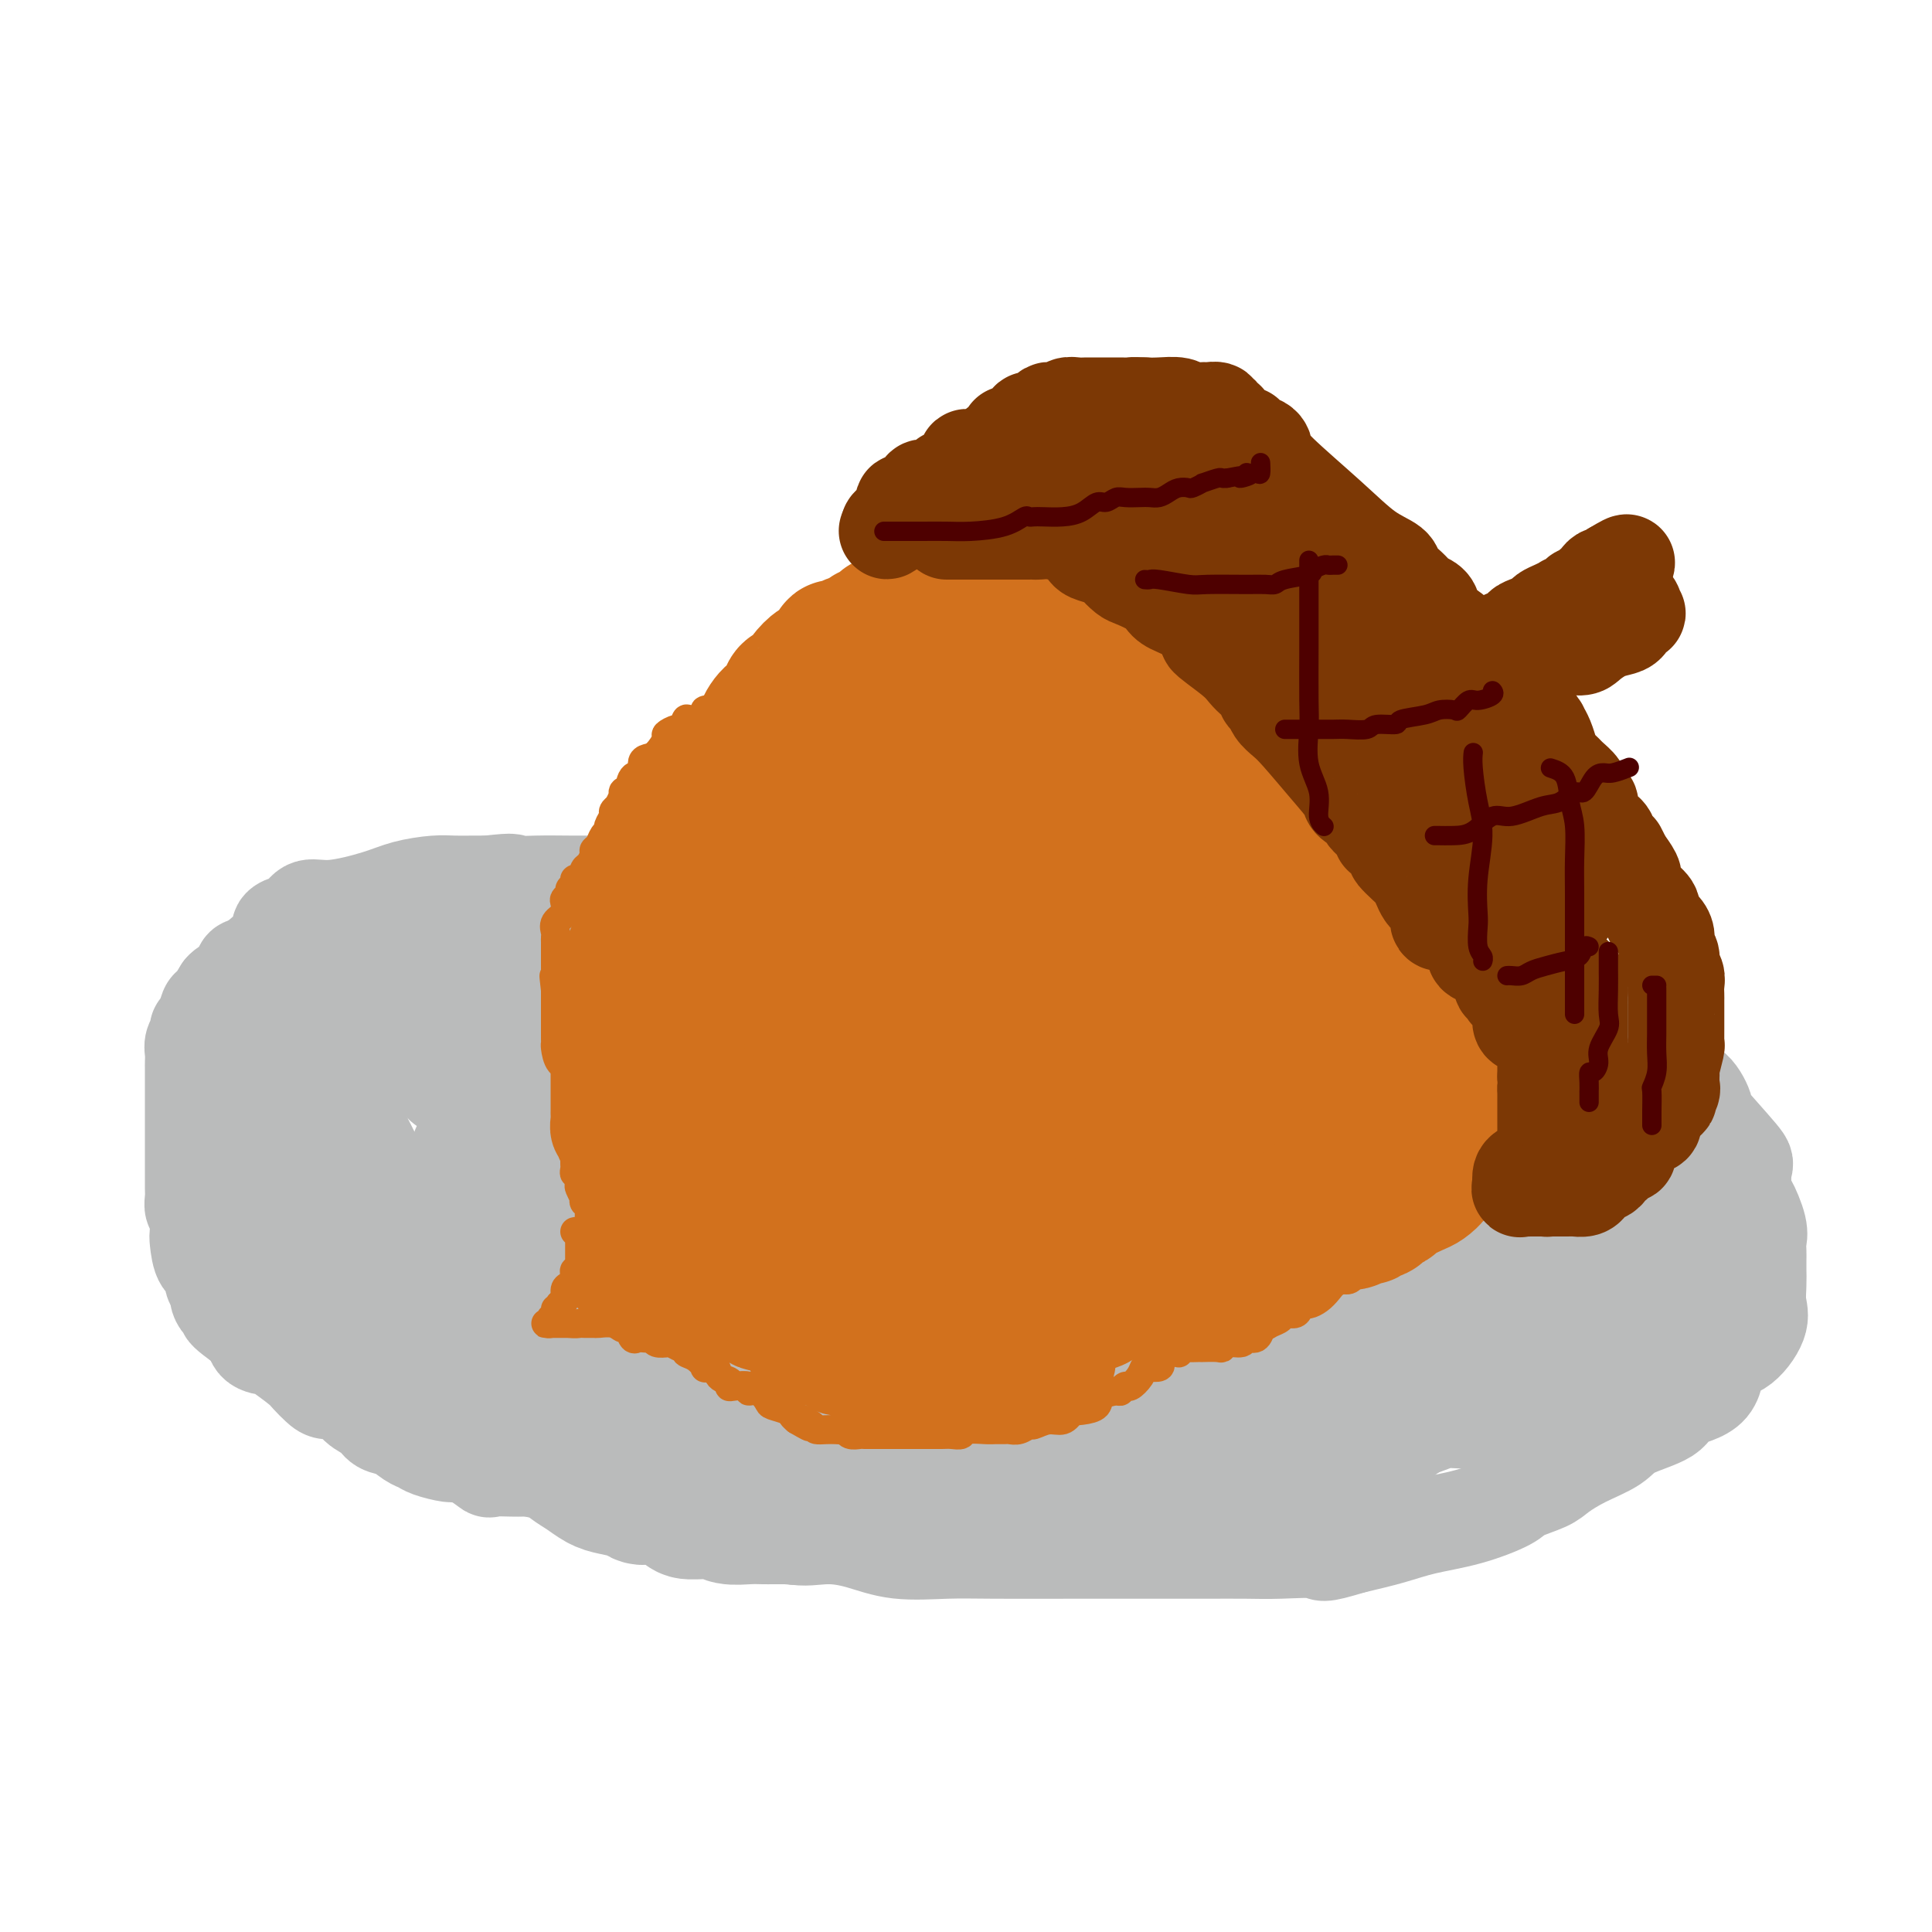 <svg viewBox='0 0 400 400' version='1.1' xmlns='http://www.w3.org/2000/svg' xmlns:xlink='http://www.w3.org/1999/xlink'><g fill='none' stroke='rgb(186,187,187)' stroke-width='20' stroke-linecap='round' stroke-linejoin='round'><path d='M102,191c-0.017,0.001 -0.034,0.002 0,0c0.034,-0.002 0.120,-0.008 1,0c0.880,0.008 2.554,0.031 4,0c1.446,-0.031 2.666,-0.117 6,0c3.334,0.117 8.784,0.438 14,0c5.216,-0.438 10.197,-1.636 15,-2c4.803,-0.364 9.428,0.106 14,0c4.572,-0.106 9.091,-0.788 15,-1c5.909,-0.212 13.208,0.048 18,0c4.792,-0.048 7.078,-0.402 11,-1c3.922,-0.598 9.480,-1.438 14,-2c4.520,-0.562 8.003,-0.846 12,-1c3.997,-0.154 8.510,-0.177 13,0c4.490,0.177 8.959,0.556 13,1c4.041,0.444 7.654,0.953 11,2c3.346,1.047 6.424,2.631 10,4c3.576,1.369 7.649,2.522 11,3c3.351,0.478 5.980,0.281 9,1c3.020,0.719 6.430,2.355 9,3c2.570,0.645 4.300,0.298 9,2c4.700,1.702 12.371,5.454 16,7c3.629,1.546 3.215,0.886 4,1c0.785,0.114 2.767,1.001 4,2c1.233,0.999 1.717,2.111 3,3c1.283,0.889 3.366,1.556 4,2c0.634,0.444 -0.181,0.665 0,1c0.181,0.335 1.356,0.782 2,1c0.644,0.218 0.755,0.205 1,1c0.245,0.795 0.622,2.397 1,4'/><path d='M346,222c2.684,2.503 3.892,2.761 5,4c1.108,1.239 2.114,3.460 2,4c-0.114,0.540 -1.349,-0.602 0,1c1.349,1.602 5.283,5.948 7,8c1.717,2.052 1.216,1.810 1,3c-0.216,1.190 -0.149,3.813 0,5c0.149,1.187 0.380,0.937 1,2c0.620,1.063 1.630,3.439 2,5c0.370,1.561 0.099,2.307 0,3c-0.099,0.693 -0.027,1.333 0,2c0.027,0.667 0.010,1.362 0,2c-0.010,0.638 -0.014,1.219 0,2c0.014,0.781 0.045,1.763 0,3c-0.045,1.237 -0.168,2.730 0,4c0.168,1.270 0.626,2.317 0,4c-0.626,1.683 -2.337,4.001 -4,5c-1.663,0.999 -3.278,0.679 -4,2c-0.722,1.321 -0.550,4.282 -2,6c-1.450,1.718 -4.522,2.192 -6,3c-1.478,0.808 -1.362,1.949 -3,3c-1.638,1.051 -5.030,2.011 -7,3c-1.970,0.989 -2.517,2.009 -4,3c-1.483,0.991 -3.901,1.955 -6,3c-2.099,1.045 -3.877,2.170 -5,3c-1.123,0.830 -1.590,1.363 -3,2c-1.410,0.637 -3.763,1.378 -5,2c-1.237,0.622 -1.356,1.125 -3,2c-1.644,0.875 -4.812,2.121 -8,3c-3.188,0.879 -6.397,1.390 -9,2c-2.603,0.610 -4.601,1.317 -7,2c-2.399,0.683 -5.200,1.341 -8,2'/><path d='M280,320c-7.371,2.238 -5.800,1.332 -7,1c-1.200,-0.332 -5.172,-0.089 -8,0c-2.828,0.089 -4.511,0.024 -7,0c-2.489,-0.024 -5.783,-0.006 -8,0c-2.217,0.006 -3.357,0.002 -5,0c-1.643,-0.002 -3.789,-0.001 -6,0c-2.211,0.001 -4.486,0.002 -7,0c-2.514,-0.002 -5.265,-0.007 -10,0c-4.735,0.007 -11.454,0.025 -16,0c-4.546,-0.025 -6.919,-0.095 -10,0c-3.081,0.095 -6.870,0.354 -10,0c-3.130,-0.354 -5.603,-1.322 -8,-2c-2.397,-0.678 -4.720,-1.067 -7,-1c-2.280,0.067 -4.518,0.590 -7,0c-2.482,-0.590 -5.206,-2.293 -8,-3c-2.794,-0.707 -5.656,-0.417 -8,-1c-2.344,-0.583 -4.171,-2.040 -6,-3c-1.829,-0.960 -3.660,-1.423 -6,-2c-2.340,-0.577 -5.189,-1.268 -7,-2c-1.811,-0.732 -2.583,-1.507 -5,-2c-2.417,-0.493 -6.478,-0.706 -9,-1c-2.522,-0.294 -3.505,-0.669 -4,-1c-0.495,-0.331 -0.501,-0.619 -1,-1c-0.499,-0.381 -1.492,-0.854 -3,-2c-1.508,-1.146 -3.530,-2.963 -5,-4c-1.470,-1.037 -2.387,-1.292 -3,-2c-0.613,-0.708 -0.921,-1.869 -2,-3c-1.079,-1.131 -2.928,-2.231 -4,-3c-1.072,-0.769 -1.365,-1.207 -2,-2c-0.635,-0.793 -1.610,-1.941 -2,-3c-0.390,-1.059 -0.195,-2.030 0,-3'/><path d='M89,280c-1.021,-1.777 -2.574,-3.220 -5,-6c-2.426,-2.780 -5.727,-6.898 -8,-10c-2.273,-3.102 -3.520,-5.190 -5,-7c-1.480,-1.810 -3.193,-3.342 -4,-5c-0.807,-1.658 -0.708,-3.440 -1,-5c-0.292,-1.560 -0.974,-2.896 -2,-4c-1.026,-1.104 -2.394,-1.977 -3,-3c-0.606,-1.023 -0.450,-2.198 -1,-4c-0.550,-1.802 -1.808,-4.233 -3,-6c-1.192,-1.767 -2.319,-2.869 -3,-4c-0.681,-1.131 -0.914,-2.289 -1,-4c-0.086,-1.711 -0.023,-3.974 0,-5c0.023,-1.026 0.005,-0.815 0,-2c-0.005,-1.185 0.001,-3.764 0,-5c-0.001,-1.236 -0.009,-1.127 0,-2c0.009,-0.873 0.035,-2.727 0,-4c-0.035,-1.273 -0.130,-1.966 0,-3c0.130,-1.034 0.486,-2.410 1,-3c0.514,-0.590 1.188,-0.394 2,-1c0.812,-0.606 1.763,-2.013 2,-3c0.237,-0.987 -0.241,-1.555 0,-2c0.241,-0.445 1.200,-0.766 2,-1c0.800,-0.234 1.440,-0.381 2,-1c0.560,-0.619 1.042,-1.711 2,-2c0.958,-0.289 2.394,0.224 5,0c2.606,-0.224 6.381,-1.184 9,-2c2.619,-0.816 4.080,-1.487 6,-2c1.920,-0.513 4.298,-0.870 6,-1c1.702,-0.130 2.727,-0.035 4,0c1.273,0.035 2.792,0.010 4,0c1.208,-0.010 2.104,-0.005 3,0'/><path d='M101,183c6.644,-0.774 4.755,-0.207 5,0c0.245,0.207 2.624,0.056 5,0c2.376,-0.056 4.750,-0.015 7,0c2.250,0.015 4.378,0.004 6,0c1.622,-0.004 2.740,-0.001 4,0c1.260,0.001 2.664,0.000 5,0c2.336,-0.000 5.604,-0.000 8,0c2.396,0.000 3.918,0.000 5,0c1.082,-0.000 1.723,-0.000 3,0c1.277,0.000 3.191,0.000 5,0c1.809,-0.000 3.512,-0.000 5,0c1.488,0.000 2.761,0.000 4,0c1.239,-0.000 2.445,-0.000 4,0c1.555,0.000 3.460,0.000 5,0c1.540,-0.000 2.715,-0.000 4,0c1.285,0.000 2.679,0.000 4,0c1.321,-0.000 2.569,-0.000 4,0c1.431,0.000 3.046,0.000 5,0c1.954,-0.000 4.247,-0.000 6,0c1.753,0.000 2.967,0.000 5,0c2.033,-0.000 4.886,-0.000 7,0c2.114,0.000 3.489,0.000 5,0c1.511,-0.000 3.158,-0.000 5,0c1.842,0.000 3.881,0.000 5,0c1.119,0.000 1.319,0.000 2,0c0.681,0.000 1.842,0.000 3,0c1.158,0.000 2.312,0.000 3,0c0.688,0.000 0.911,0.000 1,0c0.089,0.000 0.045,0.000 0,0'/><path d='M66,201c-0.107,0.227 -0.215,0.455 -1,1c-0.785,0.545 -2.249,1.408 -3,2c-0.751,0.592 -0.790,0.914 -1,1c-0.210,0.086 -0.593,-0.063 -1,0c-0.407,0.063 -0.840,0.339 -1,1c-0.160,0.661 -0.047,1.706 0,2c0.047,0.294 0.028,-0.163 0,0c-0.028,0.163 -0.063,0.947 0,2c0.063,1.053 0.225,2.374 0,3c-0.225,0.626 -0.838,0.556 -1,1c-0.162,0.444 0.128,1.400 0,2c-0.128,0.600 -0.674,0.842 -1,1c-0.326,0.158 -0.431,0.231 -1,1c-0.569,0.769 -1.603,2.233 -2,3c-0.397,0.767 -0.159,0.837 0,1c0.159,0.163 0.239,0.418 0,1c-0.239,0.582 -0.796,1.492 -1,2c-0.204,0.508 -0.056,0.614 0,1c0.056,0.386 0.019,1.053 0,2c-0.019,0.947 -0.021,2.175 0,3c0.021,0.825 0.066,1.245 0,2c-0.066,0.755 -0.243,1.843 0,3c0.243,1.157 0.906,2.384 1,3c0.094,0.616 -0.382,0.621 0,1c0.382,0.379 1.623,1.130 2,2c0.377,0.870 -0.110,1.858 0,3c0.110,1.142 0.817,2.439 1,3c0.183,0.561 -0.157,0.388 0,1c0.157,0.612 0.812,2.011 1,3c0.188,0.989 -0.089,1.568 0,2c0.089,0.432 0.545,0.716 1,1'/><path d='M59,255c1.053,5.060 0.686,2.711 1,2c0.314,-0.711 1.309,0.215 2,1c0.691,0.785 1.077,1.429 2,3c0.923,1.571 2.382,4.071 3,5c0.618,0.929 0.395,0.288 1,1c0.605,0.712 2.038,2.777 3,4c0.962,1.223 1.453,1.603 2,2c0.547,0.397 1.151,0.811 2,2c0.849,1.189 1.945,3.153 3,4c1.055,0.847 2.070,0.578 3,1c0.930,0.422 1.774,1.534 2,2c0.226,0.466 -0.165,0.285 1,1c1.165,0.715 3.888,2.327 5,3c1.112,0.673 0.613,0.409 1,1c0.387,0.591 1.661,2.038 3,3c1.339,0.962 2.745,1.441 4,2c1.255,0.559 2.360,1.199 3,2c0.640,0.801 0.817,1.762 2,2c1.183,0.238 3.374,-0.248 5,0c1.626,0.248 2.686,1.228 4,2c1.314,0.772 2.880,1.335 5,2c2.120,0.665 4.794,1.432 7,2c2.206,0.568 3.945,0.937 5,1c1.055,0.063 1.427,-0.179 2,0c0.573,0.179 1.347,0.779 2,1c0.653,0.221 1.187,0.063 1,0c-0.187,-0.063 -1.093,-0.032 -2,0'/><path d='M131,304c4.322,1.238 0.628,0.332 -1,0c-1.628,-0.332 -1.190,-0.089 -2,0c-0.810,0.089 -2.866,0.024 -4,0c-1.134,-0.024 -1.344,-0.006 -2,0c-0.656,0.006 -1.759,0.002 -3,0c-1.241,-0.002 -2.620,-0.001 -4,0c-1.380,0.001 -2.760,0.002 -4,0c-1.240,-0.002 -2.341,-0.007 -3,0c-0.659,0.007 -0.877,0.026 -2,0c-1.123,-0.026 -3.152,-0.097 -4,0c-0.848,0.097 -0.514,0.363 -1,0c-0.486,-0.363 -1.793,-1.354 -3,-2c-1.207,-0.646 -2.315,-0.945 -3,-1c-0.685,-0.055 -0.949,0.136 -2,0c-1.051,-0.136 -2.890,-0.599 -4,-1c-1.110,-0.401 -1.490,-0.741 -2,-1c-0.510,-0.259 -1.151,-0.438 -2,-1c-0.849,-0.562 -1.907,-1.507 -3,-2c-1.093,-0.493 -2.222,-0.534 -3,-1c-0.778,-0.466 -1.205,-1.356 -2,-2c-0.795,-0.644 -1.957,-1.040 -3,-2c-1.043,-0.960 -1.968,-2.482 -3,-3c-1.032,-0.518 -2.171,-0.030 -3,0c-0.829,0.030 -1.347,-0.398 -2,-1c-0.653,-0.602 -1.439,-1.378 -2,-2c-0.561,-0.622 -0.895,-1.091 -2,-2c-1.105,-0.909 -2.981,-2.257 -4,-3c-1.019,-0.743 -1.180,-0.879 -2,-1c-0.820,-0.121 -2.298,-0.225 -3,-1c-0.702,-0.775 -0.629,-2.221 -1,-3c-0.371,-0.779 -1.185,-0.889 -2,-1'/><path d='M50,274c-6.089,-4.397 -1.812,-2.391 -1,-2c0.812,0.391 -1.842,-0.834 -3,-2c-1.158,-1.166 -0.822,-2.274 -1,-3c-0.178,-0.726 -0.871,-1.070 -1,-2c-0.129,-0.930 0.306,-2.446 0,-3c-0.306,-0.554 -1.354,-0.147 -2,-1c-0.646,-0.853 -0.891,-2.967 -1,-4c-0.109,-1.033 -0.082,-0.985 0,-2c0.082,-1.015 0.218,-3.093 0,-4c-0.218,-0.907 -0.790,-0.641 -1,-1c-0.210,-0.359 -0.056,-1.341 0,-2c0.056,-0.659 0.015,-0.993 0,-2c-0.015,-1.007 -0.004,-2.686 0,-4c0.004,-1.314 0.001,-2.264 0,-3c-0.001,-0.736 -0.000,-1.260 0,-2c0.000,-0.740 0.000,-1.697 0,-3c-0.000,-1.303 -0.000,-2.951 0,-4c0.000,-1.049 0.000,-1.500 0,-2c-0.000,-0.500 -0.000,-1.050 0,-2c0.000,-0.950 0.000,-2.299 0,-3c-0.000,-0.701 -0.001,-0.754 0,-1c0.001,-0.246 0.004,-0.685 0,-1c-0.004,-0.315 -0.016,-0.505 0,-1c0.016,-0.495 0.060,-1.296 0,-2c-0.060,-0.704 -0.223,-1.310 0,-2c0.223,-0.690 0.833,-1.465 1,-2c0.167,-0.535 -0.107,-0.831 0,-1c0.107,-0.169 0.596,-0.210 1,-1c0.404,-0.790 0.724,-2.328 1,-3c0.276,-0.672 0.507,-0.478 1,-1c0.493,-0.522 1.246,-1.761 2,-3'/><path d='M46,205c1.555,-1.763 2.441,-0.671 3,-1c0.559,-0.329 0.789,-2.078 1,-3c0.211,-0.922 0.402,-1.018 1,-1c0.598,0.018 1.603,0.149 2,0c0.397,-0.149 0.186,-0.580 1,-1c0.814,-0.420 2.653,-0.831 4,-1c1.347,-0.169 2.202,-0.098 4,-1c1.798,-0.902 4.540,-2.778 7,-4c2.460,-1.222 4.638,-1.792 6,-2c1.362,-0.208 1.906,-0.056 3,0c1.094,0.056 2.736,0.015 4,0c1.264,-0.015 2.148,-0.004 3,0c0.852,0.004 1.672,0.001 2,0c0.328,-0.001 0.164,-0.001 0,0'/></g>
<g fill='none' stroke='rgb(186,187,187)' stroke-width='28' stroke-linecap='round' stroke-linejoin='round'><path d='M80,213c-0.265,-0.005 -0.529,-0.010 -1,0c-0.471,0.010 -1.147,0.034 0,-1c1.147,-1.034 4.119,-3.128 7,-4c2.881,-0.872 5.673,-0.523 9,-1c3.327,-0.477 7.190,-1.782 11,-3c3.810,-1.218 7.569,-2.351 11,-3c3.431,-0.649 6.536,-0.815 9,-1c2.464,-0.185 4.288,-0.389 7,-1c2.712,-0.611 6.314,-1.628 9,-2c2.686,-0.372 4.457,-0.100 7,0c2.543,0.100 5.859,0.027 9,0c3.141,-0.027 6.109,-0.007 9,0c2.891,0.007 5.707,0.002 9,0c3.293,-0.002 7.064,-0.002 11,0c3.936,0.002 8.039,0.004 11,0c2.961,-0.004 4.782,-0.016 6,0c1.218,0.016 1.835,0.060 3,0c1.165,-0.060 2.879,-0.222 4,0c1.121,0.222 1.647,0.829 3,1c1.353,0.171 3.531,-0.093 5,0c1.469,0.093 2.229,0.544 3,1c0.771,0.456 1.552,0.917 3,1c1.448,0.083 3.562,-0.213 5,0c1.438,0.213 2.200,0.933 4,1c1.800,0.067 4.638,-0.520 7,0c2.362,0.520 4.246,2.149 7,3c2.754,0.851 6.377,0.926 10,1'/><path d='M258,205c7.412,1.346 2.443,0.712 2,1c-0.443,0.288 3.640,1.499 6,2c2.360,0.501 2.996,0.292 4,1c1.004,0.708 2.376,2.334 4,3c1.624,0.666 3.501,0.371 6,1c2.499,0.629 5.621,2.180 8,3c2.379,0.820 4.015,0.908 5,1c0.985,0.092 1.318,0.189 3,1c1.682,0.811 4.714,2.335 6,3c1.286,0.665 0.825,0.469 2,1c1.175,0.531 3.986,1.788 6,3c2.014,1.212 3.233,2.380 4,3c0.767,0.620 1.083,0.693 1,1c-0.083,0.307 -0.566,0.847 0,1c0.566,0.153 2.179,-0.081 3,0c0.821,0.081 0.849,0.476 1,1c0.151,0.524 0.424,1.177 1,2c0.576,0.823 1.453,1.817 2,2c0.547,0.183 0.763,-0.443 1,0c0.237,0.443 0.495,1.957 1,3c0.505,1.043 1.259,1.617 2,2c0.741,0.383 1.471,0.577 2,1c0.529,0.423 0.859,1.076 1,2c0.141,0.924 0.093,2.119 0,3c-0.093,0.881 -0.232,1.449 0,2c0.232,0.551 0.837,1.084 1,2c0.163,0.916 -0.114,2.215 0,3c0.114,0.785 0.618,1.056 1,2c0.382,0.944 0.641,2.562 1,4c0.359,1.438 0.817,2.697 1,4c0.183,1.303 0.092,2.652 0,4'/><path d='M333,267c0.297,4.483 -0.959,3.690 -2,4c-1.041,0.310 -1.866,1.722 -2,3c-0.134,1.278 0.422,2.420 0,3c-0.422,0.580 -1.821,0.597 -3,1c-1.179,0.403 -2.139,1.194 -3,2c-0.861,0.806 -1.623,1.629 -2,2c-0.377,0.371 -0.369,0.290 -1,1c-0.631,0.710 -1.900,2.212 -3,3c-1.100,0.788 -2.032,0.864 -3,1c-0.968,0.136 -1.972,0.334 -4,1c-2.028,0.666 -5.078,1.800 -7,2c-1.922,0.200 -2.714,-0.535 -5,0c-2.286,0.535 -6.065,2.339 -9,3c-2.935,0.661 -5.027,0.177 -7,0c-1.973,-0.177 -3.827,-0.047 -6,0c-2.173,0.047 -4.665,0.013 -7,0c-2.335,-0.013 -4.511,-0.003 -6,0c-1.489,0.003 -2.290,0.001 -5,0c-2.710,-0.001 -7.330,-0.000 -11,0c-3.670,0.000 -6.391,0.000 -9,0c-2.609,-0.000 -5.108,0.000 -8,0c-2.892,-0.000 -6.178,-0.000 -10,0c-3.822,0.000 -8.180,0.001 -11,0c-2.820,-0.001 -4.102,-0.004 -6,0c-1.898,0.004 -4.411,0.015 -7,0c-2.589,-0.015 -5.255,-0.057 -9,0c-3.745,0.057 -8.570,0.211 -12,0c-3.430,-0.211 -5.466,-0.789 -9,-1c-3.534,-0.211 -8.567,-0.057 -12,0c-3.433,0.057 -5.267,0.016 -7,0c-1.733,-0.016 -3.367,-0.008 -5,0'/><path d='M142,292c-23.493,-0.187 -8.724,-0.153 -4,0c4.724,0.153 -0.595,0.427 -3,0c-2.405,-0.427 -1.894,-1.555 -2,-2c-0.106,-0.445 -0.828,-0.209 -2,0c-1.172,0.209 -2.795,0.390 -4,0c-1.205,-0.390 -1.993,-1.351 -3,-2c-1.007,-0.649 -2.235,-0.986 -4,-1c-1.765,-0.014 -4.068,0.295 -5,0c-0.932,-0.295 -0.492,-1.192 -1,-2c-0.508,-0.808 -1.964,-1.526 -3,-2c-1.036,-0.474 -1.652,-0.705 -2,-1c-0.348,-0.295 -0.428,-0.654 -1,-1c-0.572,-0.346 -1.634,-0.678 -2,-1c-0.366,-0.322 -0.035,-0.635 0,-1c0.035,-0.365 -0.227,-0.784 -1,-1c-0.773,-0.216 -2.059,-0.229 -3,-1c-0.941,-0.771 -1.537,-2.298 -2,-3c-0.463,-0.702 -0.794,-0.578 -2,-1c-1.206,-0.422 -3.289,-1.392 -4,-2c-0.711,-0.608 -0.050,-0.856 0,-1c0.050,-0.144 -0.511,-0.185 -1,0c-0.489,0.185 -0.905,0.595 -1,0c-0.095,-0.595 0.132,-2.196 0,-3c-0.132,-0.804 -0.622,-0.811 -1,-1c-0.378,-0.189 -0.642,-0.559 -2,-2c-1.358,-1.441 -3.808,-3.954 -6,-6c-2.192,-2.046 -4.126,-3.626 -5,-5c-0.874,-1.374 -0.688,-2.544 -1,-4c-0.312,-1.456 -1.122,-3.200 -2,-5c-0.878,-1.800 -1.822,-3.657 -3,-6c-1.178,-2.343 -2.589,-5.171 -4,-8'/><path d='M68,230c-1.902,-4.592 -1.657,-4.572 -2,-6c-0.343,-1.428 -1.272,-4.304 -2,-6c-0.728,-1.696 -1.253,-2.213 -2,-4c-0.747,-1.787 -1.717,-4.843 -2,-6c-0.283,-1.157 0.121,-0.415 0,-1c-0.121,-0.585 -0.765,-2.497 -1,-3c-0.235,-0.503 -0.059,0.402 0,0c0.059,-0.402 0.002,-2.111 0,-3c-0.002,-0.889 0.052,-0.958 0,-1c-0.052,-0.042 -0.210,-0.058 0,0c0.210,0.058 0.788,0.190 1,0c0.212,-0.190 0.057,-0.703 0,0c-0.057,0.703 -0.015,2.621 0,4c0.015,1.379 0.002,2.219 0,4c-0.002,1.781 0.008,4.503 0,6c-0.008,1.497 -0.033,1.768 0,3c0.033,1.232 0.125,3.426 0,5c-0.125,1.574 -0.465,2.530 0,4c0.465,1.470 1.735,3.455 2,5c0.265,1.545 -0.476,2.650 0,4c0.476,1.350 2.169,2.945 3,4c0.831,1.055 0.799,1.571 1,3c0.201,1.429 0.634,3.773 1,5c0.366,1.227 0.665,1.339 1,2c0.335,0.661 0.706,1.870 1,3c0.294,1.130 0.513,2.180 1,3c0.487,0.820 1.244,1.410 2,2'/><path d='M72,257c2.204,4.140 2.713,3.491 3,4c0.287,0.509 0.351,2.176 1,4c0.649,1.824 1.884,3.806 3,5c1.116,1.194 2.113,1.599 3,2c0.887,0.401 1.665,0.797 2,2c0.335,1.203 0.228,3.214 1,4c0.772,0.786 2.423,0.346 4,1c1.577,0.654 3.079,2.402 4,4c0.921,1.598 1.262,3.047 2,4c0.738,0.953 1.874,1.409 3,2c1.126,0.591 2.243,1.318 3,2c0.757,0.682 1.154,1.320 2,2c0.846,0.680 2.141,1.404 3,2c0.859,0.596 1.283,1.066 2,2c0.717,0.934 1.728,2.334 3,3c1.272,0.666 2.804,0.598 4,1c1.196,0.402 2.057,1.273 3,2c0.943,0.727 1.967,1.309 3,2c1.033,0.691 2.073,1.490 3,2c0.927,0.510 1.741,0.732 3,1c1.259,0.268 2.964,0.584 4,1c1.036,0.416 1.405,0.934 2,1c0.595,0.066 1.418,-0.318 3,0c1.582,0.318 3.925,1.339 5,2c1.075,0.661 0.883,0.962 2,1c1.117,0.038 3.544,-0.186 5,0c1.456,0.186 1.940,0.782 3,1c1.060,0.218 2.697,0.058 4,0c1.303,-0.058 2.274,-0.016 3,0c0.726,0.016 1.207,0.004 2,0c0.793,-0.004 1.896,-0.002 3,0'/><path d='M163,314c3.582,0.309 1.536,0.083 1,0c-0.536,-0.083 0.438,-0.022 1,0c0.562,0.022 0.713,0.006 2,0c1.287,-0.006 3.709,-0.002 5,0c1.291,0.002 1.451,0.000 3,0c1.549,-0.000 4.488,-0.000 6,0c1.512,0.000 1.599,-0.000 3,0c1.401,0.000 4.118,0.001 7,0c2.882,-0.001 5.929,-0.005 8,0c2.071,0.005 3.165,0.017 5,0c1.835,-0.017 4.410,-0.064 7,0c2.590,0.064 5.193,0.239 8,0c2.807,-0.239 5.818,-0.892 9,-2c3.182,-1.108 6.536,-2.671 10,-4c3.464,-1.329 7.037,-2.424 11,-3c3.963,-0.576 8.316,-0.631 11,-1c2.684,-0.369 3.698,-1.050 6,-2c2.302,-0.950 5.893,-2.170 9,-3c3.107,-0.830 5.730,-1.270 8,-2c2.270,-0.730 4.185,-1.750 6,-3c1.815,-1.250 3.528,-2.731 5,-4c1.472,-1.269 2.702,-2.326 4,-3c1.298,-0.674 2.663,-0.966 4,-2c1.337,-1.034 2.646,-2.811 4,-4c1.354,-1.189 2.752,-1.790 4,-2c1.248,-0.210 2.344,-0.030 3,-1c0.656,-0.970 0.872,-3.091 2,-4c1.128,-0.909 3.168,-0.604 4,-1c0.832,-0.396 0.455,-1.491 1,-2c0.545,-0.509 2.013,-0.431 3,-1c0.987,-0.569 1.494,-1.784 2,-3'/><path d='M325,267c5.687,-4.658 1.905,-2.804 1,-2c-0.905,0.804 1.067,0.559 2,0c0.933,-0.559 0.829,-1.431 1,-2c0.171,-0.569 0.619,-0.835 1,-1c0.381,-0.165 0.695,-0.229 1,-1c0.305,-0.771 0.602,-2.248 1,-3c0.398,-0.752 0.899,-0.779 1,-1c0.101,-0.221 -0.197,-0.637 0,-1c0.197,-0.363 0.890,-0.673 1,-1c0.110,-0.327 -0.364,-0.670 0,-1c0.364,-0.330 1.565,-0.648 2,-1c0.435,-0.352 0.102,-0.739 0,-1c-0.102,-0.261 0.025,-0.398 0,-1c-0.025,-0.602 -0.203,-1.670 0,-2c0.203,-0.330 0.788,0.076 1,0c0.212,-0.076 0.053,-0.636 0,-1c-0.053,-0.364 0.002,-0.534 0,-1c-0.002,-0.466 -0.060,-1.229 0,-2c0.060,-0.771 0.237,-1.552 0,-2c-0.237,-0.448 -0.887,-0.565 -1,-1c-0.113,-0.435 0.310,-1.189 0,-2c-0.310,-0.811 -1.353,-1.680 -2,-2c-0.647,-0.320 -0.899,-0.091 -1,0c-0.101,0.091 -0.050,0.046 0,0'/><path d='M318,225c-0.102,-0.527 -0.203,-1.054 0,-1c0.203,0.054 0.712,0.690 1,1c0.288,0.310 0.357,0.295 1,1c0.643,0.705 1.860,2.130 3,3c1.140,0.870 2.201,1.183 4,3c1.799,1.817 4.334,5.136 6,7c1.666,1.864 2.464,2.272 3,3c0.536,0.728 0.811,1.776 2,3c1.189,1.224 3.292,2.623 4,3c0.708,0.377 0.021,-0.268 0,0c-0.021,0.268 0.625,1.450 1,2c0.375,0.550 0.479,0.468 1,1c0.521,0.532 1.460,1.678 2,3c0.540,1.322 0.681,2.822 1,4c0.319,1.178 0.817,2.036 1,3c0.183,0.964 0.051,2.035 0,3c-0.051,0.965 -0.020,1.824 0,3c0.020,1.176 0.031,2.667 0,4c-0.031,1.333 -0.102,2.506 0,3c0.102,0.494 0.378,0.308 0,1c-0.378,0.692 -1.411,2.262 -2,3c-0.589,0.738 -0.735,0.642 -2,1c-1.265,0.358 -3.648,1.168 -6,2c-2.352,0.832 -4.672,1.686 -9,2c-4.328,0.314 -10.665,0.090 -16,0c-5.335,-0.090 -9.667,-0.045 -14,0'/><path d='M299,283c-8.261,-0.057 -13.914,-0.201 -20,-1c-6.086,-0.799 -12.604,-2.255 -19,-3c-6.396,-0.745 -12.670,-0.780 -19,-2c-6.330,-1.220 -12.715,-3.627 -19,-5c-6.285,-1.373 -12.471,-1.714 -19,-3c-6.529,-1.286 -13.401,-3.518 -19,-5c-5.599,-1.482 -9.924,-2.212 -14,-3c-4.076,-0.788 -7.901,-1.632 -11,-2c-3.099,-0.368 -5.471,-0.260 -9,-1c-3.529,-0.740 -8.214,-2.327 -11,-3c-2.786,-0.673 -3.673,-0.433 -8,-1c-4.327,-0.567 -12.094,-1.941 -16,-3c-3.906,-1.059 -3.951,-1.803 -5,-2c-1.049,-0.197 -3.103,0.154 -4,0c-0.897,-0.154 -0.637,-0.813 -1,-1c-0.363,-0.187 -1.350,0.100 -2,0c-0.650,-0.100 -0.963,-0.585 -1,-1c-0.037,-0.415 0.201,-0.759 0,-1c-0.201,-0.241 -0.842,-0.379 -1,-1c-0.158,-0.621 0.168,-1.726 0,-2c-0.168,-0.274 -0.830,0.283 -1,0c-0.170,-0.283 0.150,-1.406 0,-2c-0.150,-0.594 -0.771,-0.660 -1,-1c-0.229,-0.340 -0.065,-0.954 0,-1c0.065,-0.046 0.033,0.477 0,1'/><path d='M99,240c-0.467,-0.821 0.366,1.127 1,2c0.634,0.873 1.068,0.672 2,2c0.932,1.328 2.363,4.186 4,7c1.637,2.814 3.479,5.584 5,8c1.521,2.416 2.721,4.479 4,6c1.279,1.521 2.637,2.499 5,4c2.363,1.501 5.731,3.526 8,5c2.269,1.474 3.438,2.399 6,3c2.562,0.601 6.518,0.880 10,1c3.482,0.120 6.490,0.082 10,0c3.510,-0.082 7.522,-0.207 10,-1c2.478,-0.793 3.421,-2.252 5,-3c1.579,-0.748 3.793,-0.784 6,-1c2.207,-0.216 4.407,-0.611 6,-1c1.593,-0.389 2.580,-0.774 6,-2c3.420,-1.226 9.274,-3.295 13,-4c3.726,-0.705 5.323,-0.045 7,0c1.677,0.045 3.435,-0.524 6,-1c2.565,-0.476 5.938,-0.860 9,-1c3.062,-0.140 5.812,-0.038 9,0c3.188,0.038 6.814,0.011 11,0c4.186,-0.011 8.932,-0.007 13,0c4.068,0.007 7.459,0.018 10,0c2.541,-0.018 4.232,-0.065 6,0c1.768,0.065 3.611,0.244 5,0c1.389,-0.244 2.323,-0.909 3,-1c0.677,-0.091 1.099,0.393 2,0c0.901,-0.393 2.283,-1.662 3,-2c0.717,-0.338 0.770,0.255 1,0c0.230,-0.255 0.637,-1.359 1,-2c0.363,-0.641 0.681,-0.821 1,-1'/><path d='M287,258c2.105,-1.189 1.867,-1.162 2,-1c0.133,0.162 0.636,0.457 1,0c0.364,-0.457 0.588,-1.667 1,-2c0.412,-0.333 1.010,0.212 2,0c0.990,-0.212 2.370,-1.180 4,-2c1.630,-0.820 3.508,-1.490 5,-2c1.492,-0.510 2.596,-0.859 4,-1c1.404,-0.141 3.108,-0.074 4,0c0.892,0.074 0.974,0.154 1,0c0.026,-0.154 -0.002,-0.542 0,-1c0.002,-0.458 0.036,-0.984 0,-1c-0.036,-0.016 -0.140,0.479 0,0c0.140,-0.479 0.525,-1.933 -2,-4c-2.525,-2.067 -7.960,-4.747 -12,-7c-4.040,-2.253 -6.684,-4.078 -11,-6c-4.316,-1.922 -10.304,-3.941 -15,-5c-4.696,-1.059 -8.102,-1.158 -13,-2c-4.898,-0.842 -11.290,-2.425 -16,-4c-4.710,-1.575 -7.738,-3.140 -13,-5c-5.262,-1.860 -12.757,-4.015 -18,-5c-5.243,-0.985 -8.235,-0.800 -11,-1c-2.765,-0.200 -5.304,-0.787 -8,-1c-2.696,-0.213 -5.550,-0.053 -9,0c-3.450,0.053 -7.497,0.000 -11,0c-3.503,-0.000 -6.462,0.052 -10,0c-3.538,-0.052 -7.655,-0.210 -10,0c-2.345,0.210 -2.917,0.788 -5,1c-2.083,0.212 -5.676,0.057 -9,0c-3.324,-0.057 -6.378,-0.016 -10,0c-3.622,0.016 -7.811,0.008 -12,0'/><path d='M116,209c-15.559,-0.146 -6.955,-0.011 -6,0c0.955,0.011 -5.737,-0.103 -9,0c-3.263,0.103 -3.095,0.423 -3,1c0.095,0.577 0.119,1.412 0,2c-0.119,0.588 -0.379,0.931 -1,1c-0.621,0.069 -1.602,-0.136 -2,0c-0.398,0.136 -0.213,0.612 0,1c0.213,0.388 0.453,0.689 0,1c-0.453,0.311 -1.599,0.631 -2,1c-0.401,0.369 -0.056,0.785 0,1c0.056,0.215 -0.177,0.229 0,1c0.177,0.771 0.763,2.298 1,3c0.237,0.702 0.123,0.579 1,1c0.877,0.421 2.743,1.384 4,2c1.257,0.616 1.904,0.883 2,1c0.096,0.117 -0.359,0.083 2,1c2.359,0.917 7.534,2.786 13,4c5.466,1.214 11.225,1.773 17,2c5.775,0.227 11.567,0.122 18,0c6.433,-0.122 13.509,-0.260 19,0c5.491,0.260 9.398,0.920 14,1c4.602,0.080 9.899,-0.420 14,0c4.101,0.420 7.006,1.759 11,3c3.994,1.241 9.077,2.385 13,3c3.923,0.615 6.685,0.703 12,2c5.315,1.297 13.182,3.805 19,5c5.818,1.195 9.587,1.077 13,2c3.413,0.923 6.472,2.887 10,4c3.528,1.113 7.527,1.377 10,2c2.473,0.623 3.421,1.607 4,2c0.579,0.393 0.790,0.197 1,0'/><path d='M291,256c15.005,3.599 6.016,1.096 2,0c-4.016,-1.096 -3.061,-0.784 -3,-1c0.061,-0.216 -0.772,-0.959 -2,-2c-1.228,-1.041 -2.849,-2.381 -6,-4c-3.151,-1.619 -7.831,-3.519 -13,-5c-5.169,-1.481 -10.827,-2.543 -19,-5c-8.173,-2.457 -18.861,-6.308 -26,-8c-7.139,-1.692 -10.731,-1.224 -15,-2c-4.269,-0.776 -9.217,-2.796 -13,-4c-3.783,-1.204 -6.403,-1.592 -9,-2c-2.597,-0.408 -5.173,-0.835 -7,-1c-1.827,-0.165 -2.906,-0.069 -4,0c-1.094,0.069 -2.203,0.109 -3,0c-0.797,-0.109 -1.280,-0.367 -2,0c-0.720,0.367 -1.675,1.359 -2,2c-0.325,0.641 -0.020,0.930 -1,2c-0.980,1.070 -3.245,2.922 -4,4c-0.755,1.078 0.000,1.382 0,3c-0.000,1.618 -0.756,4.551 -1,6c-0.244,1.449 0.024,1.415 1,2c0.976,0.585 2.660,1.790 4,3c1.340,1.210 2.336,2.426 4,3c1.664,0.574 3.996,0.508 7,1c3.004,0.492 6.679,1.542 11,3c4.321,1.458 9.288,3.323 15,5c5.712,1.677 12.171,3.167 20,5c7.829,1.833 17.029,4.008 24,6c6.971,1.992 11.714,3.802 16,5c4.286,1.198 8.115,1.784 11,2c2.885,0.216 4.824,0.062 6,0c1.176,-0.062 1.588,-0.031 2,0'/><path d='M284,274c3.366,0.358 2.280,0.254 2,0c-0.280,-0.254 0.244,-0.656 1,-1c0.756,-0.344 1.744,-0.628 2,-1c0.256,-0.372 -0.220,-0.832 0,-1c0.220,-0.168 1.136,-0.045 2,0c0.864,0.045 1.675,0.013 2,0c0.325,-0.013 0.162,-0.006 0,0'/></g>
<g fill='none' stroke='rgb(210,113,29)' stroke-width='28' stroke-linecap='round' stroke-linejoin='round'><path d='M207,151c-0.096,0.002 -0.193,0.005 0,0c0.193,-0.005 0.674,-0.017 1,0c0.326,0.017 0.496,0.065 1,0c0.504,-0.065 1.342,-0.241 2,0c0.658,0.241 1.135,0.899 2,2c0.865,1.101 2.118,2.645 3,3c0.882,0.355 1.392,-0.479 2,0c0.608,0.479 1.314,2.272 2,3c0.686,0.728 1.354,0.390 2,1c0.646,0.610 1.272,2.166 2,3c0.728,0.834 1.558,0.944 2,1c0.442,0.056 0.495,0.056 1,0c0.505,-0.056 1.463,-0.170 2,0c0.537,0.170 0.655,0.624 1,1c0.345,0.376 0.919,0.675 1,1c0.081,0.325 -0.329,0.676 0,1c0.329,0.324 1.397,0.621 2,1c0.603,0.379 0.743,0.842 1,1c0.257,0.158 0.633,0.012 1,0c0.367,-0.012 0.726,0.109 1,0c0.274,-0.109 0.465,-0.450 1,0c0.535,0.450 1.414,1.690 2,2c0.586,0.310 0.877,-0.311 1,0c0.123,0.311 0.077,1.553 0,2c-0.077,0.447 -0.186,0.099 0,0c0.186,-0.099 0.665,0.050 1,0c0.335,-0.050 0.524,-0.300 1,0c0.476,0.300 1.238,1.150 2,2'/><path d='M244,175c6.285,3.896 3.498,1.636 3,1c-0.498,-0.636 1.292,0.351 2,1c0.708,0.649 0.333,0.961 0,1c-0.333,0.039 -0.626,-0.196 0,0c0.626,0.196 2.171,0.822 3,1c0.829,0.178 0.944,-0.092 1,0c0.056,0.092 0.055,0.546 0,1c-0.055,0.454 -0.164,0.908 0,1c0.164,0.092 0.603,-0.179 1,0c0.397,0.179 0.754,0.808 1,1c0.246,0.192 0.380,-0.052 1,0c0.620,0.052 1.725,0.399 2,1c0.275,0.601 -0.280,1.456 0,2c0.280,0.544 1.395,0.777 2,1c0.605,0.223 0.701,0.436 1,1c0.299,0.564 0.802,1.480 1,2c0.198,0.520 0.092,0.646 0,1c-0.092,0.354 -0.172,0.937 0,1c0.172,0.063 0.594,-0.393 1,0c0.406,0.393 0.797,1.634 1,2c0.203,0.366 0.219,-0.144 1,1c0.781,1.144 2.329,3.943 4,6c1.671,2.057 3.466,3.374 4,4c0.534,0.626 -0.193,0.563 0,1c0.193,0.437 1.306,1.374 2,2c0.694,0.626 0.970,0.941 1,1c0.030,0.059 -0.184,-0.138 0,0c0.184,0.138 0.767,0.611 1,1c0.233,0.389 0.117,0.695 0,1'/><path d='M277,210c3.200,4.904 1.698,3.664 1,3c-0.698,-0.664 -0.594,-0.754 0,0c0.594,0.754 1.677,2.350 2,3c0.323,0.650 -0.114,0.353 0,1c0.114,0.647 0.777,2.237 1,3c0.223,0.763 0.004,0.700 0,1c-0.004,0.300 0.207,0.962 0,1c-0.207,0.038 -0.833,-0.548 0,0c0.833,0.548 3.123,2.230 5,4c1.877,1.770 3.340,3.627 4,5c0.660,1.373 0.517,2.262 1,3c0.483,0.738 1.593,1.325 2,2c0.407,0.675 0.110,1.438 0,2c-0.110,0.562 -0.035,0.925 0,1c0.035,0.075 0.030,-0.136 0,0c-0.030,0.136 -0.084,0.619 0,1c0.084,0.381 0.305,0.661 0,1c-0.305,0.339 -1.135,0.736 -2,1c-0.865,0.264 -1.765,0.396 -2,1c-0.235,0.604 0.195,1.681 0,2c-0.195,0.319 -1.016,-0.121 -2,0c-0.984,0.121 -2.132,0.803 -3,1c-0.868,0.197 -1.455,-0.091 -2,0c-0.545,0.091 -1.048,0.560 -2,1c-0.952,0.440 -2.354,0.850 -3,1c-0.646,0.150 -0.536,0.040 -1,0c-0.464,-0.040 -1.503,-0.011 -2,0c-0.497,0.011 -0.453,0.003 -1,0c-0.547,-0.003 -1.686,-0.001 -2,0c-0.314,0.001 0.196,0.000 0,0c-0.196,-0.000 -1.098,-0.000 -2,0'/><path d='M269,248c-3.667,0.467 -2.834,0.135 -3,0c-0.166,-0.135 -1.332,-0.074 -2,0c-0.668,0.074 -0.838,0.160 -2,0c-1.162,-0.160 -3.317,-0.567 -4,-1c-0.683,-0.433 0.104,-0.894 0,-1c-0.104,-0.106 -1.101,0.141 -2,0c-0.899,-0.141 -1.701,-0.671 -2,-1c-0.299,-0.329 -0.097,-0.456 -1,-1c-0.903,-0.544 -2.913,-1.505 -4,-2c-1.087,-0.495 -1.253,-0.523 -2,-1c-0.747,-0.477 -2.076,-1.402 -3,-2c-0.924,-0.598 -1.445,-0.869 -2,-1c-0.555,-0.131 -1.145,-0.121 -2,-1c-0.855,-0.879 -1.975,-2.648 -3,-4c-1.025,-1.352 -1.954,-2.287 -3,-3c-1.046,-0.713 -2.208,-1.204 -3,-2c-0.792,-0.796 -1.212,-1.897 -2,-3c-0.788,-1.103 -1.943,-2.210 -3,-3c-1.057,-0.790 -2.015,-1.264 -3,-2c-0.985,-0.736 -1.997,-1.733 -3,-3c-1.003,-1.267 -1.997,-2.806 -3,-4c-1.003,-1.194 -2.013,-2.045 -3,-3c-0.987,-0.955 -1.949,-2.013 -3,-3c-1.051,-0.987 -2.191,-1.902 -3,-3c-0.809,-1.098 -1.288,-2.381 -2,-3c-0.712,-0.619 -1.658,-0.576 -2,-1c-0.342,-0.424 -0.081,-1.315 0,-2c0.081,-0.685 -0.020,-1.163 -1,-2c-0.980,-0.837 -2.841,-2.033 -4,-3c-1.159,-0.967 -1.617,-1.705 -2,-2c-0.383,-0.295 -0.692,-0.148 -1,0'/><path d='M196,191c-7.061,-7.533 -2.714,-3.367 -1,-2c1.714,1.367 0.795,-0.067 0,-1c-0.795,-0.933 -1.466,-1.366 -2,-2c-0.534,-0.634 -0.929,-1.471 -1,-2c-0.071,-0.529 0.184,-0.751 0,-1c-0.184,-0.249 -0.806,-0.526 -1,-1c-0.194,-0.474 0.039,-1.147 0,-2c-0.039,-0.853 -0.351,-1.887 -1,-3c-0.649,-1.113 -1.634,-2.304 -2,-3c-0.366,-0.696 -0.112,-0.895 0,-1c0.112,-0.105 0.083,-0.116 0,-1c-0.083,-0.884 -0.218,-2.642 -1,-4c-0.782,-1.358 -2.209,-2.318 -3,-3c-0.791,-0.682 -0.944,-1.086 -1,-2c-0.056,-0.914 -0.015,-2.337 0,-3c0.015,-0.663 0.004,-0.566 0,-1c-0.004,-0.434 -0.001,-1.397 0,-2c0.001,-0.603 0.000,-0.844 0,-1c-0.000,-0.156 -0.000,-0.227 0,-1c0.000,-0.773 0.000,-2.249 0,-3c-0.000,-0.751 -0.000,-0.778 0,-1c0.000,-0.222 0.000,-0.641 0,-1c-0.000,-0.359 -0.000,-0.660 0,-1c0.000,-0.340 0.000,-0.720 0,-1c-0.000,-0.280 -0.000,-0.460 0,-1c0.000,-0.540 0.000,-1.440 0,-2c-0.000,-0.560 -0.000,-0.780 0,-1'/><path d='M183,144c0.090,-3.188 0.815,-0.658 1,0c0.185,0.658 -0.172,-0.556 0,-1c0.172,-0.444 0.871,-0.118 1,0c0.129,0.118 -0.313,0.028 0,0c0.313,-0.028 1.382,0.007 2,0c0.618,-0.007 0.785,-0.054 1,0c0.215,0.054 0.476,0.211 1,0c0.524,-0.211 1.310,-0.789 2,-1c0.690,-0.211 1.284,-0.057 2,0c0.716,0.057 1.554,0.015 2,0c0.446,-0.015 0.500,-0.004 1,0c0.500,0.004 1.447,-0.000 2,0c0.553,0.000 0.712,0.004 1,0c0.288,-0.004 0.706,-0.016 1,0c0.294,0.016 0.464,0.059 1,0c0.536,-0.059 1.439,-0.222 2,0c0.561,0.222 0.781,0.828 1,1c0.219,0.172 0.438,-0.090 1,0c0.562,0.090 1.468,0.531 2,1c0.532,0.469 0.689,0.966 1,1c0.311,0.034 0.777,-0.394 1,0c0.223,0.394 0.203,1.611 0,2c-0.203,0.389 -0.588,-0.050 0,0c0.588,0.050 2.151,0.588 3,1c0.849,0.412 0.984,0.699 1,1c0.016,0.301 -0.087,0.615 0,1c0.087,0.385 0.363,0.841 1,1c0.637,0.159 1.635,0.022 3,1c1.365,0.978 3.098,3.071 4,4c0.902,0.929 0.972,0.694 1,1c0.028,0.306 0.014,1.153 0,2'/><path d='M222,159c2.637,2.325 1.729,0.639 2,1c0.271,0.361 1.722,2.770 3,4c1.278,1.230 2.385,1.281 3,2c0.615,0.719 0.740,2.106 1,3c0.260,0.894 0.654,1.296 1,2c0.346,0.704 0.642,1.712 1,2c0.358,0.288 0.778,-0.144 1,0c0.222,0.144 0.248,0.862 1,2c0.752,1.138 2.231,2.695 3,4c0.769,1.305 0.828,2.360 1,3c0.172,0.640 0.456,0.867 1,2c0.544,1.133 1.347,3.172 2,4c0.653,0.828 1.158,0.445 2,1c0.842,0.555 2.023,2.047 3,3c0.977,0.953 1.749,1.369 2,2c0.251,0.631 -0.021,1.479 0,2c0.021,0.521 0.334,0.714 1,1c0.666,0.286 1.684,0.664 2,1c0.316,0.336 -0.071,0.631 0,1c0.071,0.369 0.599,0.812 1,1c0.401,0.188 0.674,0.120 1,0c0.326,-0.120 0.703,-0.291 1,0c0.297,0.291 0.513,1.044 1,2c0.487,0.956 1.244,2.113 2,3c0.756,0.887 1.512,1.503 2,2c0.488,0.497 0.708,0.876 1,1c0.292,0.124 0.656,-0.005 1,1c0.344,1.005 0.670,3.144 1,4c0.330,0.856 0.665,0.428 1,0'/><path d='M264,213c6.453,8.290 1.585,2.014 0,0c-1.585,-2.014 0.111,0.235 1,1c0.889,0.765 0.970,0.048 1,0c0.030,-0.048 0.008,0.574 0,1c-0.008,0.426 -0.002,0.658 0,1c0.002,0.342 0.001,0.796 0,1c-0.001,0.204 -0.000,0.158 0,1c0.000,0.842 0.000,2.572 0,4c-0.000,1.428 -0.000,2.554 0,4c0.000,1.446 0.000,3.214 0,4c-0.000,0.786 0.000,0.592 0,1c-0.000,0.408 -0.000,1.419 0,2c0.000,0.581 0.000,0.733 0,1c-0.000,0.267 -0.000,0.650 0,1c0.000,0.350 0.001,0.666 0,1c-0.001,0.334 -0.003,0.684 0,1c0.003,0.316 0.012,0.596 0,1c-0.012,0.404 -0.046,0.930 0,1c0.046,0.070 0.170,-0.317 0,0c-0.170,0.317 -0.634,1.339 -1,2c-0.366,0.661 -0.634,0.961 -1,1c-0.366,0.039 -0.829,-0.182 -1,0c-0.171,0.182 -0.049,0.766 0,1c0.049,0.234 0.024,0.117 0,0'/><path d='M276,238c0.310,-0.125 0.620,-0.251 1,0c0.380,0.251 0.831,0.878 1,1c0.169,0.122 0.057,-0.261 0,0c-0.057,0.261 -0.058,1.165 0,2c0.058,0.835 0.174,1.599 0,2c-0.174,0.401 -0.638,0.437 -1,1c-0.362,0.563 -0.620,1.653 -1,2c-0.380,0.347 -0.880,-0.048 -1,0c-0.120,0.048 0.140,0.539 0,1c-0.140,0.461 -0.682,0.893 -1,1c-0.318,0.107 -0.414,-0.111 -1,0c-0.586,0.111 -1.662,0.551 -2,1c-0.338,0.449 0.060,0.908 0,1c-0.060,0.092 -0.580,-0.184 -1,0c-0.420,0.184 -0.742,0.828 -1,1c-0.258,0.172 -0.454,-0.126 -1,0c-0.546,0.126 -1.442,0.678 -2,1c-0.558,0.322 -0.778,0.416 -1,1c-0.222,0.584 -0.445,1.659 -1,2c-0.555,0.341 -1.443,-0.053 -2,0c-0.557,0.053 -0.782,0.554 -1,1c-0.218,0.446 -0.429,0.838 -1,1c-0.571,0.162 -1.504,0.095 -2,0c-0.496,-0.095 -0.557,-0.218 -1,0c-0.443,0.218 -1.270,0.777 -2,1c-0.730,0.223 -1.365,0.112 -2,0'/><path d='M253,258c-2.823,1.497 -0.879,1.239 -1,1c-0.121,-0.239 -2.305,-0.457 -3,0c-0.695,0.457 0.100,1.591 0,2c-0.100,0.409 -1.096,0.095 -2,0c-0.904,-0.095 -1.715,0.031 -2,0c-0.285,-0.031 -0.045,-0.219 -1,0c-0.955,0.219 -3.107,0.843 -4,1c-0.893,0.157 -0.528,-0.155 -1,0c-0.472,0.155 -1.783,0.777 -3,1c-1.217,0.223 -2.342,0.046 -3,0c-0.658,-0.046 -0.849,0.040 -2,0c-1.151,-0.040 -3.262,-0.207 -5,0c-1.738,0.207 -3.104,0.788 -4,1c-0.896,0.212 -1.322,0.057 -2,0c-0.678,-0.057 -1.606,-0.015 -3,0c-1.394,0.015 -3.252,0.004 -4,0c-0.748,-0.004 -0.386,-0.001 -1,0c-0.614,0.001 -2.205,0.000 -3,0c-0.795,-0.000 -0.796,-0.000 -1,0c-0.204,0.000 -0.611,0.000 -2,0c-1.389,-0.000 -3.759,-0.000 -5,0c-1.241,0.000 -1.351,-0.000 -2,0c-0.649,0.000 -1.835,0.000 -3,0c-1.165,-0.000 -2.309,-0.000 -3,0c-0.691,0.000 -0.930,0.001 -2,0c-1.070,-0.001 -2.973,-0.004 -4,0c-1.027,0.004 -1.179,0.015 -2,0c-0.821,-0.015 -2.313,-0.056 -3,0c-0.687,0.056 -0.570,0.207 -1,0c-0.430,-0.207 -1.409,-0.774 -2,-1c-0.591,-0.226 -0.796,-0.113 -1,0'/><path d='M178,263c-7.213,-0.379 -3.245,-0.826 -2,-1c1.245,-0.174 -0.233,-0.075 -1,0c-0.767,0.075 -0.824,0.126 -1,0c-0.176,-0.126 -0.470,-0.430 -1,-1c-0.530,-0.570 -1.295,-1.407 -2,-2c-0.705,-0.593 -1.351,-0.944 -2,-1c-0.649,-0.056 -1.302,0.181 -2,0c-0.698,-0.181 -1.443,-0.779 -2,-1c-0.557,-0.221 -0.928,-0.063 -1,0c-0.072,0.063 0.153,0.032 0,0c-0.153,-0.032 -0.686,-0.064 -1,0c-0.314,0.064 -0.410,0.224 -1,0c-0.590,-0.224 -1.675,-0.833 -2,-1c-0.325,-0.167 0.109,0.109 0,0c-0.109,-0.109 -0.761,-0.604 -1,-1c-0.239,-0.396 -0.064,-0.694 0,-1c0.064,-0.306 0.017,-0.621 0,-1c-0.017,-0.379 -0.005,-0.823 0,-1c0.005,-0.177 0.002,-0.089 0,0'/><path d='M187,148c-0.214,-0.004 -0.427,-0.009 -1,0c-0.573,0.009 -1.504,0.030 -2,0c-0.496,-0.030 -0.556,-0.111 -1,0c-0.444,0.111 -1.271,0.415 -2,1c-0.729,0.585 -1.362,1.453 -2,2c-0.638,0.547 -1.283,0.774 -2,1c-0.717,0.226 -1.505,0.450 -2,1c-0.495,0.550 -0.696,1.425 -1,2c-0.304,0.575 -0.711,0.848 -1,1c-0.289,0.152 -0.459,0.182 -1,1c-0.541,0.818 -1.455,2.424 -2,3c-0.545,0.576 -0.723,0.122 -1,0c-0.277,-0.122 -0.652,0.087 -1,1c-0.348,0.913 -0.668,2.531 -1,3c-0.332,0.469 -0.677,-0.211 -1,0c-0.323,0.211 -0.626,1.312 -1,2c-0.374,0.688 -0.820,0.962 -1,1c-0.180,0.038 -0.094,-0.159 0,0c0.094,0.159 0.198,0.673 0,1c-0.198,0.327 -0.697,0.465 -1,1c-0.303,0.535 -0.411,1.467 -1,2c-0.589,0.533 -1.661,0.668 -2,1c-0.339,0.332 0.053,0.863 0,1c-0.053,0.137 -0.553,-0.118 -1,0c-0.447,0.118 -0.841,0.609 -1,1c-0.159,0.391 -0.081,0.682 0,1c0.081,0.318 0.166,0.663 0,1c-0.166,0.337 -0.583,0.668 -1,1c-0.417,0.332 -0.833,0.666 -1,1c-0.167,0.334 -0.083,0.667 0,1'/><path d='M156,179c-3.161,4.202 -1.563,1.707 -1,1c0.563,-0.707 0.092,0.373 0,1c-0.092,0.627 0.196,0.801 0,1c-0.196,0.199 -0.876,0.425 -1,1c-0.124,0.575 0.307,1.500 0,2c-0.307,0.500 -1.354,0.575 -2,1c-0.646,0.425 -0.891,1.199 -1,2c-0.109,0.801 -0.081,1.627 0,2c0.081,0.373 0.214,0.293 0,1c-0.214,0.707 -0.774,2.202 -1,3c-0.226,0.798 -0.117,0.899 0,1c0.117,0.101 0.242,0.201 0,1c-0.242,0.799 -0.850,2.298 -1,3c-0.150,0.702 0.157,0.607 0,1c-0.157,0.393 -0.778,1.272 -1,2c-0.222,0.728 -0.046,1.304 0,2c0.046,0.696 -0.039,1.513 0,2c0.039,0.487 0.203,0.645 0,1c-0.203,0.355 -0.772,0.909 -1,1c-0.228,0.091 -0.114,-0.280 0,0c0.114,0.280 0.227,1.210 0,2c-0.227,0.790 -0.793,1.441 -1,2c-0.207,0.559 -0.056,1.025 0,1c0.056,-0.025 0.015,-0.541 0,0c-0.015,0.541 -0.004,2.138 0,3c0.004,0.862 0.001,0.991 0,1c-0.001,0.009 -0.000,-0.100 0,0c0.000,0.100 0.000,0.408 0,1c-0.000,0.592 -0.000,1.467 0,2c0.000,0.533 0.000,0.724 0,1c-0.000,0.276 -0.000,0.638 0,1'/><path d='M146,222c-0.774,5.460 -0.207,2.109 0,1c0.207,-1.109 0.056,0.022 0,1c-0.056,0.978 -0.015,1.802 0,2c0.015,0.198 0.006,-0.231 0,0c-0.006,0.231 -0.009,1.123 0,2c0.009,0.877 0.031,1.741 0,2c-0.031,0.259 -0.113,-0.085 0,0c0.113,0.085 0.423,0.600 0,1c-0.423,0.400 -1.577,0.683 -2,1c-0.423,0.317 -0.113,0.666 0,1c0.113,0.334 0.030,0.653 0,1c-0.030,0.347 -0.008,0.723 0,1c0.008,0.277 0.002,0.454 0,1c-0.002,0.546 -0.001,1.460 0,2c0.001,0.540 0.001,0.707 0,1c-0.001,0.293 -0.002,0.713 0,1c0.002,0.287 0.006,0.442 0,1c-0.006,0.558 -0.022,1.521 0,2c0.022,0.479 0.083,0.475 0,1c-0.083,0.525 -0.309,1.579 0,2c0.309,0.421 1.155,0.211 2,0'/><path d='M146,246c-0.047,4.166 -0.163,2.580 0,2c0.163,-0.580 0.605,-0.155 1,0c0.395,0.155 0.743,0.042 1,0c0.257,-0.042 0.422,-0.011 1,0c0.578,0.011 1.568,0.003 2,0c0.432,-0.003 0.306,-0.001 1,0c0.694,0.001 2.209,0.000 3,0c0.791,-0.000 0.857,-0.000 1,0c0.143,0.000 0.363,0.000 1,0c0.637,-0.000 1.693,-0.000 3,0c1.307,0.000 2.866,0.000 4,0c1.134,-0.000 1.843,-0.001 3,0c1.157,0.001 2.762,0.002 4,0c1.238,-0.002 2.109,-0.007 3,0c0.891,0.007 1.804,0.028 4,0c2.196,-0.028 5.677,-0.104 8,0c2.323,0.104 3.489,0.389 5,0c1.511,-0.389 3.368,-1.451 5,-2c1.632,-0.549 3.038,-0.585 5,-1c1.962,-0.415 4.481,-1.207 7,-2'/><path d='M208,243c3.582,-1.238 4.038,-1.834 5,-2c0.962,-0.166 2.431,0.096 4,0c1.569,-0.096 3.238,-0.550 5,-1c1.762,-0.450 3.617,-0.894 5,-1c1.383,-0.106 2.293,0.127 4,0c1.707,-0.127 4.212,-0.612 6,-1c1.788,-0.388 2.860,-0.678 4,-1c1.140,-0.322 2.347,-0.678 3,-1c0.653,-0.322 0.752,-0.612 1,-1c0.248,-0.388 0.645,-0.874 1,-1c0.355,-0.126 0.666,0.107 1,0c0.334,-0.107 0.690,-0.554 1,-1c0.310,-0.446 0.575,-0.890 1,-1c0.425,-0.110 1.010,0.114 1,0c-0.010,-0.114 -0.617,-0.566 0,-1c0.617,-0.434 2.456,-0.851 3,-1c0.544,-0.149 -0.207,-0.030 0,0c0.207,0.030 1.372,-0.028 2,0c0.628,0.028 0.719,0.144 1,0c0.281,-0.144 0.752,-0.547 1,-1c0.248,-0.453 0.273,-0.957 1,-1c0.727,-0.043 2.157,0.373 3,0c0.843,-0.373 1.098,-1.535 1,-2c-0.098,-0.465 -0.549,-0.232 -1,0'/><path d='M261,226c2.545,-1.880 -1.091,-1.079 -3,0c-1.909,1.079 -2.090,2.437 -4,3c-1.910,0.563 -5.550,0.332 -9,1c-3.450,0.668 -6.710,2.235 -9,3c-2.290,0.765 -3.608,0.727 -6,1c-2.392,0.273 -5.856,0.858 -8,1c-2.144,0.142 -2.966,-0.158 -4,0c-1.034,0.158 -2.280,0.774 -3,1c-0.720,0.226 -0.913,0.060 -2,0c-1.087,-0.060 -3.069,-0.016 -4,0c-0.931,0.016 -0.812,0.004 -1,0c-0.188,-0.004 -0.684,0.001 -1,0c-0.316,-0.001 -0.450,-0.008 -1,0c-0.550,0.008 -1.514,0.030 -2,0c-0.486,-0.030 -0.493,-0.112 -1,0c-0.507,0.112 -1.513,0.418 -2,0c-0.487,-0.418 -0.457,-1.560 0,-2c0.457,-0.440 1.339,-0.178 2,-1c0.661,-0.822 1.101,-2.729 3,-5c1.899,-2.271 5.259,-4.907 8,-7c2.741,-2.093 4.865,-3.642 6,-5c1.135,-1.358 1.280,-2.523 2,-3c0.720,-0.477 2.013,-0.265 3,-1c0.987,-0.735 1.668,-2.415 2,-3c0.332,-0.585 0.316,-0.074 1,-1c0.684,-0.926 2.069,-3.288 3,-4c0.931,-0.712 1.409,0.225 2,0c0.591,-0.225 1.296,-1.613 2,-3'/><path d='M235,201c4.913,-4.436 2.695,-2.027 2,-1c-0.695,1.027 0.133,0.670 1,0c0.867,-0.670 1.775,-1.653 2,-2c0.225,-0.347 -0.231,-0.056 0,0c0.231,0.056 1.149,-0.122 2,0c0.851,0.122 1.635,0.545 2,1c0.365,0.455 0.312,0.942 0,1c-0.312,0.058 -0.882,-0.313 0,1c0.882,1.313 3.218,4.310 4,6c0.782,1.690 0.011,2.071 0,3c-0.011,0.929 0.737,2.405 1,3c0.263,0.595 0.042,0.310 0,1c-0.042,0.690 0.097,2.354 0,3c-0.097,0.646 -0.430,0.273 -1,0c-0.570,-0.273 -1.376,-0.447 -2,-1c-0.624,-0.553 -1.065,-1.485 -2,-2c-0.935,-0.515 -2.362,-0.611 -4,-2c-1.638,-1.389 -3.485,-4.069 -5,-6c-1.515,-1.931 -2.699,-3.111 -4,-5c-1.301,-1.889 -2.720,-4.486 -4,-6c-1.280,-1.514 -2.422,-1.946 -4,-4c-1.578,-2.054 -3.594,-5.730 -5,-8c-1.406,-2.270 -2.203,-3.135 -3,-4'/><path d='M215,179c-4.308,-5.606 -2.578,-3.122 -2,-3c0.578,0.122 0.003,-2.118 -1,-3c-1.003,-0.882 -2.436,-0.407 -3,-1c-0.564,-0.593 -0.259,-2.253 0,-3c0.259,-0.747 0.473,-0.582 0,-1c-0.473,-0.418 -1.633,-1.419 -2,-2c-0.367,-0.581 0.058,-0.742 0,-1c-0.058,-0.258 -0.600,-0.612 -1,-1c-0.400,-0.388 -0.658,-0.808 -1,-1c-0.342,-0.192 -0.767,-0.155 -1,0c-0.233,0.155 -0.274,0.426 0,1c0.274,0.574 0.864,1.449 0,3c-0.864,1.551 -3.183,3.778 -5,6c-1.817,2.222 -3.131,4.440 -4,6c-0.869,1.560 -1.294,2.462 -2,4c-0.706,1.538 -1.695,3.712 -2,5c-0.305,1.288 0.073,1.689 0,3c-0.073,1.311 -0.597,3.533 -1,5c-0.403,1.467 -0.686,2.179 -1,3c-0.314,0.821 -0.659,1.751 -1,3c-0.341,1.249 -0.677,2.817 0,4c0.677,1.183 2.366,1.981 3,3c0.634,1.019 0.214,2.259 0,3c-0.214,0.741 -0.222,0.982 0,1c0.222,0.018 0.675,-0.187 1,0c0.325,0.187 0.521,0.768 1,1c0.479,0.232 1.239,0.116 2,0'/><path d='M195,214c0.968,2.084 -0.112,1.295 0,2c0.112,0.705 1.416,2.903 2,4c0.584,1.097 0.447,1.092 1,2c0.553,0.908 1.794,2.729 3,4c1.206,1.271 2.376,1.990 3,3c0.624,1.010 0.702,2.309 1,3c0.298,0.691 0.814,0.772 1,1c0.186,0.228 0.040,0.601 0,1c-0.040,0.399 0.026,0.823 -1,0c-1.026,-0.823 -3.146,-2.894 -5,-4c-1.854,-1.106 -3.444,-1.248 -5,-2c-1.556,-0.752 -3.079,-2.113 -4,-3c-0.921,-0.887 -1.241,-1.300 -2,-2c-0.759,-0.700 -1.958,-1.689 -3,-3c-1.042,-1.311 -1.928,-2.946 -3,-4c-1.072,-1.054 -2.329,-1.527 -3,-3c-0.671,-1.473 -0.754,-3.944 -1,-5c-0.246,-1.056 -0.654,-0.696 -1,-2c-0.346,-1.304 -0.629,-4.271 -1,-6c-0.371,-1.729 -0.828,-2.221 -1,-3c-0.172,-0.779 -0.058,-1.846 0,-3c0.058,-1.154 0.060,-2.397 0,-3c-0.060,-0.603 -0.182,-0.568 0,-1c0.182,-0.432 0.667,-1.332 1,-2c0.333,-0.668 0.513,-1.103 1,-2c0.487,-0.897 1.282,-2.256 2,-3c0.718,-0.744 1.359,-0.872 2,-1'/><path d='M182,182c0.925,-1.609 0.237,-1.132 0,-1c-0.237,0.132 -0.025,-0.082 0,0c0.025,0.082 -0.138,0.460 0,1c0.138,0.540 0.577,1.242 0,3c-0.577,1.758 -2.171,4.571 -3,6c-0.829,1.429 -0.891,1.475 -2,3c-1.109,1.525 -3.263,4.529 -4,6c-0.737,1.471 -0.058,1.409 0,2c0.058,0.591 -0.506,1.835 -1,3c-0.494,1.165 -0.917,2.251 -1,3c-0.083,0.749 0.174,1.162 0,2c-0.174,0.838 -0.780,2.101 -1,3c-0.220,0.899 -0.056,1.436 0,2c0.056,0.564 0.004,1.157 0,2c-0.004,0.843 0.042,1.935 0,3c-0.042,1.065 -0.171,2.101 0,3c0.171,0.899 0.641,1.659 1,3c0.359,1.341 0.607,3.262 1,4c0.393,0.738 0.932,0.292 1,1c0.068,0.708 -0.334,2.571 0,4c0.334,1.429 1.403,2.424 2,3c0.597,0.576 0.723,0.732 1,1c0.277,0.268 0.704,0.649 1,1c0.296,0.351 0.461,0.671 1,1c0.539,0.329 1.453,0.665 2,1c0.547,0.335 0.728,0.667 1,1c0.272,0.333 0.636,0.666 1,1'/><path d='M182,244c1.298,1.559 0.042,0.957 0,1c-0.042,0.043 1.129,0.729 2,1c0.871,0.271 1.442,0.125 2,0c0.558,-0.125 1.102,-0.230 2,0c0.898,0.230 2.149,0.794 3,1c0.851,0.206 1.300,0.055 2,0c0.700,-0.055 1.650,-0.015 2,0c0.350,0.015 0.100,0.004 0,0c-0.100,-0.004 -0.050,-0.002 0,0'/><path d='M280,239c-0.002,-0.095 -0.003,-0.191 0,0c0.003,0.191 0.012,0.668 0,1c-0.012,0.332 -0.044,0.519 0,1c0.044,0.481 0.163,1.256 0,2c-0.163,0.744 -0.607,1.457 -1,2c-0.393,0.543 -0.736,0.916 -1,1c-0.264,0.084 -0.448,-0.122 -1,0c-0.552,0.122 -1.471,0.573 -2,1c-0.529,0.427 -0.667,0.832 -1,1c-0.333,0.168 -0.860,0.101 -1,0c-0.140,-0.101 0.106,-0.236 0,0c-0.106,0.236 -0.566,0.841 -1,1c-0.434,0.159 -0.843,-0.130 -1,0c-0.157,0.130 -0.062,0.679 0,1c0.062,0.321 0.091,0.414 -1,1c-1.091,0.586 -3.303,1.666 -4,2c-0.697,0.334 0.121,-0.076 0,0c-0.121,0.076 -1.179,0.640 -2,1c-0.821,0.360 -1.404,0.516 -2,1c-0.596,0.484 -1.206,1.294 -2,2c-0.794,0.706 -1.771,1.307 -3,2c-1.229,0.693 -2.711,1.478 -4,2c-1.289,0.522 -2.387,0.781 -3,1c-0.613,0.219 -0.742,0.399 -1,1c-0.258,0.601 -0.646,1.623 -1,2c-0.354,0.377 -0.672,0.108 -1,0c-0.328,-0.108 -0.664,-0.054 -1,0'/><path d='M246,265c-5.293,2.939 -2.527,0.788 -2,0c0.527,-0.788 -1.186,-0.212 -2,0c-0.814,0.212 -0.731,0.059 -1,0c-0.269,-0.059 -0.891,-0.026 -1,0c-0.109,0.026 0.295,0.044 0,0c-0.295,-0.044 -1.291,-0.149 -2,0c-0.709,0.149 -1.133,0.551 -2,1c-0.867,0.449 -2.176,0.943 -3,1c-0.824,0.057 -1.161,-0.325 -2,0c-0.839,0.325 -2.179,1.355 -3,2c-0.821,0.645 -1.122,0.905 -2,1c-0.878,0.095 -2.332,0.025 -4,0c-1.668,-0.025 -3.550,-0.007 -5,0c-1.450,0.007 -2.467,0.002 -3,0c-0.533,-0.002 -0.580,-0.000 -1,0c-0.420,0.000 -1.212,0.000 -2,0c-0.788,-0.000 -1.570,-0.000 -2,0c-0.430,0.000 -0.506,0.000 -1,0c-0.494,-0.000 -1.406,-0.000 -2,0c-0.594,0.000 -0.869,0.000 -2,0c-1.131,-0.000 -3.118,-0.000 -4,0c-0.882,0.000 -0.660,0.000 -1,0c-0.340,-0.000 -1.243,-0.000 -2,0c-0.757,0.000 -1.368,0.000 -2,0c-0.632,-0.000 -1.286,-0.000 -2,0c-0.714,0.000 -1.487,0.000 -2,0c-0.513,-0.000 -0.767,-0.000 -1,0c-0.233,0.000 -0.444,0.000 -1,0c-0.556,-0.000 -1.457,-0.000 -2,0c-0.543,0.000 -0.726,0.000 -1,0c-0.274,-0.000 -0.637,-0.000 -1,0'/><path d='M185,270c-5.838,0.000 -1.932,0.000 -1,0c0.932,-0.000 -1.109,-0.000 -2,0c-0.891,0.000 -0.633,0.000 -1,0c-0.367,-0.000 -1.359,-0.000 -2,0c-0.641,0.000 -0.931,0.000 -2,0c-1.069,-0.000 -2.915,-0.000 -4,0c-1.085,0.000 -1.407,0.000 -2,0c-0.593,-0.000 -1.455,-0.000 -2,0c-0.545,0.000 -0.771,0.000 -1,0c-0.229,-0.000 -0.459,-0.000 -1,0c-0.541,0.000 -1.391,0.000 -2,0c-0.609,-0.000 -0.975,-0.000 -1,0c-0.025,0.000 0.291,0.001 0,0c-0.291,-0.001 -1.190,-0.002 -2,0c-0.810,0.002 -1.531,0.007 -2,0c-0.469,-0.007 -0.687,-0.026 -1,0c-0.313,0.026 -0.721,0.099 -1,0c-0.279,-0.099 -0.431,-0.369 -1,-1c-0.569,-0.631 -1.556,-1.623 -2,-2c-0.444,-0.377 -0.344,-0.140 -1,0c-0.656,0.140 -2.069,0.181 -3,0c-0.931,-0.181 -1.381,-0.585 -2,-1c-0.619,-0.415 -1.409,-0.842 -2,-1c-0.591,-0.158 -0.984,-0.046 -1,0c-0.016,0.046 0.347,0.026 0,0c-0.347,-0.026 -1.402,-0.059 -2,0c-0.598,0.059 -0.738,0.208 -1,0c-0.262,-0.208 -0.646,-0.774 -1,-1c-0.354,-0.226 -0.677,-0.113 -1,0'/><path d='M141,264c-3.206,-0.883 -2.222,-0.092 -2,0c0.222,0.092 -0.319,-0.516 -1,-1c-0.681,-0.484 -1.503,-0.845 -2,-1c-0.497,-0.155 -0.669,-0.104 -1,0c-0.331,0.104 -0.822,0.261 -1,0c-0.178,-0.261 -0.044,-0.939 0,-1c0.044,-0.061 -0.002,0.497 0,0c0.002,-0.497 0.053,-2.047 0,-3c-0.053,-0.953 -0.210,-1.308 0,-2c0.210,-0.692 0.788,-1.721 1,-3c0.212,-1.279 0.057,-2.807 0,-4c-0.057,-1.193 -0.015,-2.052 0,-3c0.015,-0.948 0.004,-1.985 0,-3c-0.004,-1.015 -0.002,-2.007 0,-3'/><path d='M135,240c0.218,-3.752 0.763,-2.131 1,-2c0.237,0.131 0.168,-1.227 0,-2c-0.168,-0.773 -0.433,-0.959 0,-2c0.433,-1.041 1.565,-2.935 2,-4c0.435,-1.065 0.173,-1.301 0,-2c-0.173,-0.699 -0.257,-1.860 0,-3c0.257,-1.140 0.853,-2.260 1,-3c0.147,-0.740 -0.157,-1.099 0,-2c0.157,-0.901 0.774,-2.343 1,-3c0.226,-0.657 0.060,-0.528 0,-1c-0.060,-0.472 -0.016,-1.544 0,-2c0.016,-0.456 0.004,-0.295 0,-1c-0.004,-0.705 0.002,-2.275 0,-3c-0.002,-0.725 -0.011,-0.604 0,-1c0.011,-0.396 0.041,-1.309 0,-2c-0.041,-0.691 -0.154,-1.162 0,-2c0.154,-0.838 0.577,-2.045 1,-3c0.423,-0.955 0.848,-1.660 1,-2c0.152,-0.340 0.030,-0.317 0,-1c-0.030,-0.683 0.030,-2.074 0,-3c-0.030,-0.926 -0.151,-1.389 0,-2c0.151,-0.611 0.575,-1.372 1,-2c0.425,-0.628 0.851,-1.124 1,-2c0.149,-0.876 0.019,-2.132 0,-3c-0.019,-0.868 0.071,-1.346 0,-2c-0.071,-0.654 -0.303,-1.482 0,-2c0.303,-0.518 1.142,-0.724 2,-2c0.858,-1.276 1.735,-3.620 2,-5c0.265,-1.380 -0.083,-1.795 0,-2c0.083,-0.205 0.595,-0.202 1,-1c0.405,-0.798 0.702,-2.399 1,-4'/><path d='M150,169c0.867,-2.215 0.033,-0.751 0,-1c-0.033,-0.249 0.733,-2.211 1,-3c0.267,-0.789 0.034,-0.406 0,-1c-0.034,-0.594 0.131,-2.167 0,-3c-0.131,-0.833 -0.559,-0.927 0,-1c0.559,-0.073 2.106,-0.126 3,-1c0.894,-0.874 1.135,-2.571 1,-3c-0.135,-0.429 -0.646,0.410 0,0c0.646,-0.410 2.449,-2.068 3,-3c0.551,-0.932 -0.152,-1.139 0,-2c0.152,-0.861 1.157,-2.377 2,-3c0.843,-0.623 1.522,-0.352 2,-1c0.478,-0.648 0.753,-2.214 1,-3c0.247,-0.786 0.466,-0.793 1,-1c0.534,-0.207 1.384,-0.613 2,-1c0.616,-0.387 1.000,-0.755 1,-1c-0.000,-0.245 -0.384,-0.367 0,-1c0.384,-0.633 1.536,-1.776 2,-2c0.464,-0.224 0.242,0.472 1,0c0.758,-0.472 2.497,-2.112 3,-3c0.503,-0.888 -0.230,-1.025 0,-1c0.230,0.025 1.424,0.213 2,0c0.576,-0.213 0.534,-0.825 1,-1c0.466,-0.175 1.438,0.089 2,0c0.562,-0.089 0.713,-0.531 1,-1c0.287,-0.469 0.710,-0.967 1,-1c0.290,-0.033 0.448,0.397 1,0c0.552,-0.397 1.498,-1.622 2,-2c0.502,-0.378 0.558,0.091 1,0c0.442,-0.091 1.269,-0.740 2,-1c0.731,-0.260 1.365,-0.130 2,0'/><path d='M188,128c4.051,-2.703 1.677,-1.460 1,-1c-0.677,0.460 0.342,0.137 1,0c0.658,-0.137 0.955,-0.088 1,0c0.045,0.088 -0.160,0.216 0,0c0.160,-0.216 0.686,-0.776 1,-1c0.314,-0.224 0.415,-0.113 1,0c0.585,0.113 1.653,0.226 2,0c0.347,-0.226 -0.026,-0.793 0,-1c0.026,-0.207 0.453,-0.056 1,0c0.547,0.056 1.216,0.016 2,0c0.784,-0.016 1.683,-0.008 2,0c0.317,0.008 0.050,0.017 0,0c-0.050,-0.017 0.115,-0.061 1,0c0.885,0.061 2.489,0.227 3,0c0.511,-0.227 -0.070,-0.846 0,-1c0.070,-0.154 0.792,0.156 1,0c0.208,-0.156 -0.098,-0.778 0,-1c0.098,-0.222 0.599,-0.046 1,0c0.401,0.046 0.703,-0.040 1,0c0.297,0.040 0.590,0.207 1,0c0.410,-0.207 0.937,-0.788 1,-1c0.063,-0.212 -0.338,-0.057 0,0c0.338,0.057 1.413,0.015 2,0c0.587,-0.015 0.685,-0.004 1,0c0.315,0.004 0.847,0.001 1,0c0.153,-0.001 -0.074,-0.000 0,0c0.074,0.000 0.450,0.000 1,0c0.550,-0.000 1.275,-0.000 2,0'/><path d='M216,122c4.542,-0.900 1.896,-0.150 1,0c-0.896,0.150 -0.042,-0.300 1,0c1.042,0.300 2.272,1.348 3,2c0.728,0.652 0.954,0.906 1,1c0.046,0.094 -0.089,0.028 0,0c0.089,-0.028 0.401,-0.018 1,0c0.599,0.018 1.484,0.042 2,0c0.516,-0.042 0.663,-0.152 1,0c0.337,0.152 0.864,0.567 1,1c0.136,0.433 -0.117,0.886 0,1c0.117,0.114 0.606,-0.110 1,0c0.394,0.110 0.693,0.555 1,1c0.307,0.445 0.621,0.889 1,1c0.379,0.111 0.822,-0.110 1,0c0.178,0.110 0.090,0.550 0,1c-0.090,0.450 -0.184,0.908 0,1c0.184,0.092 0.644,-0.182 1,0c0.356,0.182 0.606,0.820 1,1c0.394,0.180 0.932,-0.097 1,0c0.068,0.097 -0.333,0.568 0,1c0.333,0.432 1.399,0.823 2,1c0.601,0.177 0.735,0.138 1,0c0.265,-0.138 0.661,-0.374 1,0c0.339,0.374 0.621,1.360 1,2c0.379,0.640 0.854,0.934 1,1c0.146,0.066 -0.038,-0.098 0,0c0.038,0.098 0.296,0.456 1,1c0.704,0.544 1.852,1.272 3,2'/><path d='M244,140c4.203,2.890 0.710,1.115 0,1c-0.710,-0.115 1.365,1.429 2,2c0.635,0.571 -0.168,0.167 0,0c0.168,-0.167 1.306,-0.099 2,0c0.694,0.099 0.945,0.230 1,1c0.055,0.770 -0.084,2.181 0,3c0.084,0.819 0.392,1.047 1,1c0.608,-0.047 1.518,-0.368 2,0c0.482,0.368 0.538,1.424 1,2c0.462,0.576 1.330,0.673 2,1c0.670,0.327 1.140,0.884 2,2c0.860,1.116 2.108,2.789 3,4c0.892,1.211 1.427,1.959 3,3c1.573,1.041 4.185,2.375 6,4c1.815,1.625 2.834,3.542 4,5c1.166,1.458 2.478,2.457 3,3c0.522,0.543 0.253,0.632 1,1c0.747,0.368 2.511,1.017 4,2c1.489,0.983 2.703,2.301 3,3c0.297,0.699 -0.324,0.778 0,1c0.324,0.222 1.592,0.588 2,1c0.408,0.412 -0.045,0.872 0,1c0.045,0.128 0.588,-0.074 1,0c0.412,0.074 0.692,0.425 1,1c0.308,0.575 0.642,1.373 1,2c0.358,0.627 0.740,1.082 1,2c0.260,0.918 0.398,2.298 1,3c0.602,0.702 1.666,0.724 2,1c0.334,0.276 -0.064,0.805 0,1c0.064,0.195 0.590,0.056 1,0c0.410,-0.056 0.705,-0.028 1,0'/><path d='M295,191c7.901,8.064 2.155,2.724 0,1c-2.155,-1.724 -0.717,0.167 0,1c0.717,0.833 0.715,0.608 1,1c0.285,0.392 0.858,1.401 1,2c0.142,0.599 -0.146,0.786 0,1c0.146,0.214 0.725,0.453 1,1c0.275,0.547 0.245,1.400 1,2c0.755,0.600 2.294,0.946 3,2c0.706,1.054 0.580,2.817 1,4c0.420,1.183 1.385,1.787 2,2c0.615,0.213 0.881,0.035 1,1c0.119,0.965 0.092,3.075 0,4c-0.092,0.925 -0.249,0.667 0,1c0.249,0.333 0.903,1.256 1,2c0.097,0.744 -0.362,1.309 0,2c0.362,0.691 1.547,1.509 2,2c0.453,0.491 0.174,0.657 0,1c-0.174,0.343 -0.243,0.865 0,1c0.243,0.135 0.797,-0.117 1,0c0.203,0.117 0.054,0.604 0,1c-0.054,0.396 -0.013,0.700 0,1c0.013,0.300 -0.001,0.596 0,1c0.001,0.404 0.016,0.915 0,1c-0.016,0.085 -0.065,-0.256 0,0c0.065,0.256 0.244,1.110 0,2c-0.244,0.890 -0.912,1.817 -1,2c-0.088,0.183 0.403,-0.376 0,0c-0.403,0.376 -1.702,1.688 -3,3'/><path d='M306,233c-0.571,1.665 -0.000,0.828 0,1c0.000,0.172 -0.571,1.352 -1,2c-0.429,0.648 -0.715,0.765 -1,1c-0.285,0.235 -0.569,0.589 -1,1c-0.431,0.411 -1.008,0.879 -1,1c0.008,0.121 0.603,-0.106 0,0c-0.603,0.106 -2.403,0.543 -3,1c-0.597,0.457 0.008,0.933 0,1c-0.008,0.067 -0.630,-0.277 -1,0c-0.370,0.277 -0.490,1.173 -1,2c-0.510,0.827 -1.412,1.583 -2,2c-0.588,0.417 -0.863,0.494 -2,1c-1.137,0.506 -3.136,1.441 -4,2c-0.864,0.559 -0.594,0.742 -1,1c-0.406,0.258 -1.489,0.590 -2,1c-0.511,0.410 -0.451,0.898 -1,1c-0.549,0.102 -1.706,-0.184 -2,0c-0.294,0.184 0.275,0.837 0,1c-0.275,0.163 -1.392,-0.162 -2,0c-0.608,0.162 -0.705,0.813 -1,1c-0.295,0.187 -0.788,-0.090 -2,0c-1.212,0.090 -3.144,0.546 -4,1c-0.856,0.454 -0.638,0.907 -1,1c-0.362,0.093 -1.304,-0.172 -2,0c-0.696,0.172 -1.144,0.782 -2,1c-0.856,0.218 -2.118,0.044 -3,0c-0.882,-0.044 -1.383,0.041 -2,0c-0.617,-0.041 -1.351,-0.207 -2,0c-0.649,0.207 -1.213,0.786 -2,1c-0.787,0.214 -1.796,0.061 -3,0c-1.204,-0.061 -2.602,-0.031 -4,0'/><path d='M253,257c-4.924,0.558 -3.735,-0.047 -4,0c-0.265,0.047 -1.984,0.745 -4,1c-2.016,0.255 -4.330,0.068 -6,0c-1.670,-0.068 -2.698,-0.017 -4,0c-1.302,0.017 -2.880,0.001 -4,0c-1.120,-0.001 -1.781,0.015 -3,0c-1.219,-0.015 -2.994,-0.059 -4,0c-1.006,0.059 -1.243,0.223 -4,-2c-2.757,-2.223 -8.034,-6.832 -11,-9c-2.966,-2.168 -3.620,-1.894 -5,-2c-1.380,-0.106 -3.485,-0.592 -5,-1c-1.515,-0.408 -2.439,-0.736 -4,-1c-1.561,-0.264 -3.759,-0.462 -5,-1c-1.241,-0.538 -1.525,-1.414 -3,-2c-1.475,-0.586 -4.139,-0.882 -5,-1c-0.861,-0.118 0.083,-0.059 0,0c-0.083,0.059 -1.193,0.118 -2,0c-0.807,-0.118 -1.313,-0.414 -2,-1c-0.687,-0.586 -1.557,-1.464 -2,-2c-0.443,-0.536 -0.459,-0.731 -1,-1c-0.541,-0.269 -1.607,-0.611 -2,-1c-0.393,-0.389 -0.112,-0.825 0,-1c0.112,-0.175 0.056,-0.087 0,0'/><path d='M191,251c0.032,0.331 0.063,0.662 0,1c-0.063,0.338 -0.221,0.683 0,1c0.221,0.317 0.822,0.606 1,1c0.178,0.394 -0.068,0.895 0,1c0.068,0.105 0.451,-0.184 1,0c0.549,0.184 1.265,0.841 2,1c0.735,0.159 1.490,-0.182 2,0c0.510,0.182 0.776,0.886 2,1c1.224,0.114 3.405,-0.362 5,0c1.595,0.362 2.602,1.561 4,2c1.398,0.439 3.187,0.118 4,0c0.813,-0.118 0.649,-0.032 1,0c0.351,0.032 1.216,0.008 2,0c0.784,-0.008 1.487,-0.002 2,0c0.513,0.002 0.837,0.001 1,0c0.163,-0.001 0.164,-0.000 1,0c0.836,0.000 2.507,0.000 3,0c0.493,-0.000 -0.191,-0.000 0,0c0.191,0.000 1.259,0.000 2,0c0.741,-0.000 1.157,-0.000 2,0c0.843,0.000 2.113,0.000 3,0c0.887,-0.000 1.389,-0.000 2,0c0.611,0.000 1.329,0.000 2,0c0.671,-0.000 1.294,-0.000 2,0c0.706,0.000 1.496,0.000 2,0c0.504,-0.000 0.723,-0.000 1,0c0.277,0.000 0.613,0.000 1,0c0.387,-0.000 0.825,-0.000 1,0c0.175,0.000 0.088,0.000 0,0'/><path d='M240,259c5.150,-0.001 2.024,-0.004 1,0c-1.024,0.004 0.055,0.015 1,0c0.945,-0.015 1.756,-0.057 2,0c0.244,0.057 -0.079,0.211 0,0c0.079,-0.211 0.560,-0.788 1,-1c0.440,-0.212 0.840,-0.061 1,0c0.160,0.061 0.080,0.030 0,0'/><path d='M208,258c-0.057,0.196 -0.114,0.391 0,1c0.114,0.609 0.400,1.630 1,2c0.600,0.370 1.516,0.089 2,0c0.484,-0.089 0.537,0.015 1,0c0.463,-0.015 1.335,-0.148 2,0c0.665,0.148 1.122,0.575 2,1c0.878,0.425 2.176,0.846 3,1c0.824,0.154 1.175,0.041 2,0c0.825,-0.041 2.123,-0.011 3,0c0.877,0.011 1.333,0.003 2,0c0.667,-0.003 1.545,-0.001 2,0c0.455,0.001 0.489,0.000 1,0c0.511,-0.000 1.501,-0.000 2,0c0.499,0.000 0.509,0.000 1,0c0.491,-0.000 1.463,-0.000 2,0c0.537,0.000 0.638,0.001 1,0c0.362,-0.001 0.985,-0.003 2,0c1.015,0.003 2.422,0.011 3,0c0.578,-0.011 0.326,-0.042 1,0c0.674,0.042 2.275,0.156 3,0c0.725,-0.156 0.576,-0.583 1,-1c0.424,-0.417 1.423,-0.823 2,-1c0.577,-0.177 0.732,-0.125 1,0c0.268,0.125 0.648,0.321 1,0c0.352,-0.321 0.676,-1.161 1,-2'/><path d='M250,259c1.322,-0.862 1.626,-1.015 2,-1c0.374,0.015 0.819,0.200 1,0c0.181,-0.200 0.100,-0.786 0,-1c-0.100,-0.214 -0.219,-0.058 0,0c0.219,0.058 0.777,0.016 1,0c0.223,-0.016 0.112,-0.008 0,0'/></g>
<g fill='none' stroke='rgb(210,113,29)' stroke-width='6' stroke-linecap='round' stroke-linejoin='round'><path d='M119,255c0.423,-0.081 0.845,-0.162 1,0c0.155,0.162 0.041,0.567 0,1c-0.041,0.433 -0.011,0.894 0,1c0.011,0.106 0.003,-0.144 0,0c-0.003,0.144 -0.001,0.682 0,1c0.001,0.318 0.001,0.415 0,1c-0.001,0.585 -0.004,1.659 0,2c0.004,0.341 0.015,-0.049 0,0c-0.015,0.049 -0.057,0.539 0,1c0.057,0.461 0.212,0.893 0,1c-0.212,0.107 -0.792,-0.112 -1,0c-0.208,0.112 -0.046,0.554 0,1c0.046,0.446 -0.025,0.897 0,1c0.025,0.103 0.147,-0.140 0,0c-0.147,0.140 -0.561,0.665 -1,1c-0.439,0.335 -0.901,0.482 -1,1c-0.099,0.518 0.166,1.409 0,2c-0.166,0.591 -0.762,0.883 -1,1c-0.238,0.117 -0.119,0.058 0,0'/><path d='M116,270c-0.708,2.498 -0.978,1.244 -1,1c-0.022,-0.244 0.204,0.523 0,1c-0.204,0.477 -0.836,0.664 -1,1c-0.164,0.336 0.142,0.822 0,1c-0.142,0.178 -0.732,0.048 -1,0c-0.268,-0.048 -0.212,-0.013 0,0c0.212,0.013 0.582,0.003 1,0c0.418,-0.003 0.886,-0.001 1,0c0.114,0.001 -0.124,0.000 0,0c0.124,-0.000 0.610,-0.000 1,0c0.390,0.000 0.683,0.000 1,0c0.317,-0.000 0.659,-0.000 1,0'/><path d='M118,274c1.042,0.154 1.648,0.040 2,0c0.352,-0.040 0.451,-0.006 1,0c0.549,0.006 1.547,-0.014 2,0c0.453,0.014 0.359,0.064 1,0c0.641,-0.064 2.017,-0.241 3,0c0.983,0.241 1.573,0.902 2,1c0.427,0.098 0.692,-0.366 1,0c0.308,0.366 0.660,1.561 1,2c0.340,0.439 0.667,0.121 1,0c0.333,-0.121 0.671,-0.047 1,0c0.329,0.047 0.648,0.065 1,0c0.352,-0.065 0.738,-0.214 1,0c0.262,0.214 0.399,0.789 1,1c0.601,0.211 1.666,0.056 2,0c0.334,-0.056 -0.064,-0.015 0,0c0.064,0.015 0.591,0.004 1,0c0.409,-0.004 0.701,-0.001 1,0c0.299,0.001 0.604,0.000 1,0c0.396,-0.000 0.883,-0.000 1,0c0.117,0.000 -0.138,0.000 0,0c0.138,-0.000 0.667,-0.000 1,0c0.333,0.000 0.470,0.000 1,0c0.530,-0.000 1.451,-0.000 2,0c0.549,0.000 0.724,0.000 1,0c0.276,-0.000 0.651,-0.000 1,0c0.349,0.000 0.671,0.000 1,0c0.329,-0.000 0.665,-0.000 1,0c0.335,0.000 0.667,0.000 1,0'/><path d='M151,278c5.078,0.624 1.273,0.183 0,0c-1.273,-0.183 -0.016,-0.109 1,0c1.016,0.109 1.789,0.254 2,0c0.211,-0.254 -0.140,-0.905 0,-1c0.140,-0.095 0.772,0.367 1,0c0.228,-0.367 0.054,-1.563 0,-2c-0.054,-0.437 0.013,-0.116 0,0c-0.013,0.116 -0.105,0.027 -1,0c-0.895,-0.027 -2.593,0.007 -4,0c-1.407,-0.007 -2.524,-0.055 -3,0c-0.476,0.055 -0.310,0.213 -1,0c-0.690,-0.213 -2.237,-0.795 -3,-1c-0.763,-0.205 -0.743,-0.031 -1,0c-0.257,0.031 -0.790,-0.082 -1,0c-0.210,0.082 -0.098,0.358 -1,0c-0.902,-0.358 -2.819,-1.350 -4,-2c-1.181,-0.650 -1.626,-0.958 -2,-1c-0.374,-0.042 -0.678,0.181 -1,0c-0.322,-0.181 -0.664,-0.766 -1,-1c-0.336,-0.234 -0.668,-0.117 -1,0'/><path d='M131,270c-4.175,-0.773 -2.614,-0.206 -2,0c0.614,0.206 0.281,0.051 0,0c-0.281,-0.051 -0.509,0.003 -1,0c-0.491,-0.003 -1.245,-0.061 -2,0c-0.755,0.061 -1.513,0.241 -2,0c-0.487,-0.241 -0.705,-0.905 -1,-1c-0.295,-0.095 -0.667,0.377 -1,0c-0.333,-0.377 -0.626,-1.603 -1,-2c-0.374,-0.397 -0.830,0.034 -1,0c-0.170,-0.034 -0.056,-0.535 0,-1c0.056,-0.465 0.054,-0.894 0,-1c-0.054,-0.106 -0.158,0.113 0,0c0.158,-0.113 0.579,-0.556 1,-1'/><path d='M121,264c-0.221,-1.139 0.725,-0.988 1,-1c0.275,-0.012 -0.123,-0.187 0,-1c0.123,-0.813 0.766,-2.264 1,-3c0.234,-0.736 0.059,-0.757 0,-1c-0.059,-0.243 -0.002,-0.709 0,-1c0.002,-0.291 -0.052,-0.407 0,-1c0.052,-0.593 0.210,-1.665 0,-2c-0.210,-0.335 -0.789,0.065 -1,0c-0.211,-0.065 -0.056,-0.596 0,-1c0.056,-0.404 0.011,-0.682 0,-1c-0.011,-0.318 0.011,-0.678 0,-1c-0.011,-0.322 -0.054,-0.606 0,-1c0.054,-0.394 0.207,-0.897 0,-1c-0.207,-0.103 -0.774,0.195 -1,0c-0.226,-0.195 -0.112,-0.883 0,-1c0.112,-0.117 0.222,0.337 0,0c-0.222,-0.337 -0.778,-1.466 -1,-2c-0.222,-0.534 -0.112,-0.472 0,-1c0.112,-0.528 0.226,-1.647 0,-2c-0.226,-0.353 -0.793,0.060 -1,0c-0.207,-0.060 -0.056,-0.593 0,-1c0.056,-0.407 0.015,-0.686 0,-1c-0.015,-0.314 -0.004,-0.661 0,-1c0.004,-0.339 0.002,-0.669 0,-1'/><path d='M119,239c-0.619,-2.582 -0.166,-0.537 0,0c0.166,0.537 0.044,-0.432 0,-1c-0.044,-0.568 -0.012,-0.733 0,-1c0.012,-0.267 0.003,-0.635 0,-1c-0.003,-0.365 -0.001,-0.728 0,-1c0.001,-0.272 0.000,-0.452 0,-1c-0.000,-0.548 0.000,-1.465 0,-2c-0.000,-0.535 -0.000,-0.688 0,-1c0.000,-0.312 0.001,-0.783 0,-1c-0.001,-0.217 -0.005,-0.180 0,-1c0.005,-0.820 0.017,-2.496 0,-3c-0.017,-0.504 -0.064,0.165 0,0c0.064,-0.165 0.238,-1.165 0,-2c-0.238,-0.835 -0.887,-1.505 -1,-2c-0.113,-0.495 0.309,-0.815 0,-1c-0.309,-0.185 -1.351,-0.234 -2,-1c-0.649,-0.766 -0.906,-2.247 -1,-3c-0.094,-0.753 -0.025,-0.776 0,-1c0.025,-0.224 0.007,-0.649 0,-1c-0.007,-0.351 -0.002,-0.626 0,-1c0.002,-0.374 0.000,-0.845 0,-1c-0.000,-0.155 -0.000,0.008 0,0c0.000,-0.008 0.000,-0.187 0,-1c-0.000,-0.813 -0.000,-2.259 0,-3c0.000,-0.741 0.000,-0.776 0,-1c-0.000,-0.224 -0.000,-0.637 0,-1c0.000,-0.363 0.000,-0.675 0,-1c-0.000,-0.325 -0.000,-0.662 0,-1'/><path d='M115,205c-0.619,-5.378 -0.166,-1.822 0,-1c0.166,0.822 0.044,-1.089 0,-2c-0.044,-0.911 -0.012,-0.821 0,-1c0.012,-0.179 0.003,-0.625 0,-1c-0.003,-0.375 -0.001,-0.678 0,-1c0.001,-0.322 0.000,-0.664 0,-1c-0.000,-0.336 0.001,-0.667 0,-1c-0.001,-0.333 -0.002,-0.670 0,-1c0.002,-0.330 0.008,-0.655 0,-1c-0.008,-0.345 -0.030,-0.712 0,-1c0.030,-0.288 0.112,-0.497 0,-1c-0.112,-0.503 -0.418,-1.301 0,-2c0.418,-0.699 1.561,-1.301 2,-2c0.439,-0.699 0.174,-1.496 0,-2c-0.174,-0.504 -0.258,-0.714 0,-1c0.258,-0.286 0.857,-0.649 1,-1c0.143,-0.351 -0.169,-0.689 0,-1c0.169,-0.311 0.818,-0.593 1,-1c0.182,-0.407 -0.105,-0.939 0,-1c0.105,-0.061 0.602,0.348 1,0c0.398,-0.348 0.698,-1.454 1,-2c0.302,-0.546 0.605,-0.531 1,-1c0.395,-0.469 0.880,-1.421 1,-2c0.120,-0.579 -0.127,-0.784 0,-1c0.127,-0.216 0.626,-0.443 1,-1c0.374,-0.557 0.621,-1.445 1,-2c0.379,-0.555 0.889,-0.779 1,-1c0.111,-0.221 -0.176,-0.441 0,-1c0.176,-0.559 0.817,-1.458 1,-2c0.183,-0.542 -0.090,-0.726 0,-1c0.090,-0.274 0.545,-0.637 1,-1'/><path d='M128,167c1.875,-3.665 1.062,-3.328 1,-3c-0.062,0.328 0.627,0.649 1,0c0.373,-0.649 0.431,-2.266 1,-3c0.569,-0.734 1.649,-0.586 2,-1c0.351,-0.414 -0.027,-1.392 0,-2c0.027,-0.608 0.459,-0.847 1,-1c0.541,-0.153 1.191,-0.221 2,-1c0.809,-0.779 1.775,-2.269 2,-3c0.225,-0.731 -0.293,-0.703 0,-1c0.293,-0.297 1.397,-0.920 2,-1c0.603,-0.080 0.705,0.381 1,0c0.295,-0.381 0.783,-1.605 1,-2c0.217,-0.395 0.163,0.039 1,0c0.837,-0.039 2.565,-0.552 3,-1c0.435,-0.448 -0.423,-0.832 0,-1c0.423,-0.168 2.126,-0.121 3,0c0.874,0.121 0.919,0.317 1,0c0.081,-0.317 0.197,-1.146 1,-2c0.803,-0.854 2.294,-1.735 3,-2c0.706,-0.265 0.626,0.084 1,0c0.374,-0.084 1.202,-0.600 2,-1c0.798,-0.400 1.565,-0.685 2,-1c0.435,-0.315 0.537,-0.662 1,-1c0.463,-0.338 1.286,-0.669 2,-1c0.714,-0.331 1.319,-0.663 2,-1c0.681,-0.337 1.437,-0.679 2,-1c0.563,-0.321 0.935,-0.622 1,-1c0.065,-0.378 -0.175,-0.832 0,-1c0.175,-0.168 0.764,-0.048 1,0c0.236,0.048 0.118,0.024 0,0'/><path d='M134,275c0.366,-0.194 0.731,-0.388 1,0c0.269,0.388 0.440,1.357 1,2c0.560,0.643 1.508,0.960 2,1c0.492,0.040 0.530,-0.198 1,0c0.470,0.198 1.374,0.831 2,1c0.626,0.169 0.975,-0.126 1,0c0.025,0.126 -0.273,0.673 0,1c0.273,0.327 1.119,0.434 2,1c0.881,0.566 1.799,1.590 2,2c0.201,0.410 -0.314,0.204 0,0c0.314,-0.204 1.458,-0.408 2,0c0.542,0.408 0.483,1.429 1,2c0.517,0.571 1.612,0.693 2,1c0.388,0.307 0.071,0.798 0,1c-0.071,0.202 0.104,0.113 1,0c0.896,-0.113 2.514,-0.252 3,0c0.486,0.252 -0.161,0.894 0,1c0.161,0.106 1.128,-0.322 2,0c0.872,0.322 1.648,1.396 2,2c0.352,0.604 0.280,0.739 1,1c0.720,0.261 2.232,0.647 3,1c0.768,0.353 0.791,0.672 1,1c0.209,0.328 0.605,0.664 1,1'/><path d='M165,294c4.910,2.895 1.687,0.632 1,0c-0.687,-0.632 1.164,0.367 2,1c0.836,0.633 0.658,0.901 1,1c0.342,0.099 1.204,0.030 2,0c0.796,-0.030 1.527,-0.022 2,0c0.473,0.022 0.689,0.059 1,0c0.311,-0.059 0.717,-0.212 1,0c0.283,0.212 0.443,0.789 1,1c0.557,0.211 1.511,0.057 2,0c0.489,-0.057 0.513,-0.015 1,0c0.487,0.015 1.436,0.004 2,0c0.564,-0.004 0.743,-0.001 1,0c0.257,0.001 0.592,0.000 1,0c0.408,-0.000 0.890,0.000 2,0c1.110,-0.000 2.849,-0.000 4,0c1.151,0.000 1.713,0.001 2,0c0.287,-0.001 0.297,-0.004 1,0c0.703,0.004 2.097,0.015 3,0c0.903,-0.015 1.316,-0.057 2,0c0.684,0.057 1.640,0.211 2,0c0.360,-0.211 0.123,-0.789 1,-1c0.877,-0.211 2.868,-0.055 4,0c1.132,0.055 1.407,0.011 2,0c0.593,-0.011 1.505,0.012 2,0c0.495,-0.012 0.572,-0.060 1,0c0.428,0.060 1.206,0.228 2,0c0.794,-0.228 1.602,-0.851 2,-1c0.398,-0.149 0.385,0.177 1,0c0.615,-0.177 1.858,-0.855 3,-1c1.142,-0.145 2.183,0.244 3,0c0.817,-0.244 1.408,-1.122 2,-2'/><path d='M222,292c3.484,-0.782 0.695,-0.238 0,0c-0.695,0.238 0.703,0.170 2,0c1.297,-0.170 2.494,-0.442 3,-1c0.506,-0.558 0.320,-1.402 1,-2c0.680,-0.598 2.227,-0.950 3,-1c0.773,-0.050 0.771,0.204 1,0c0.229,-0.204 0.690,-0.864 1,-1c0.310,-0.136 0.469,0.251 1,0c0.531,-0.251 1.435,-1.142 2,-2c0.565,-0.858 0.791,-1.683 1,-2c0.209,-0.317 0.401,-0.127 1,0c0.599,0.127 1.604,0.191 2,0c0.396,-0.191 0.182,-0.639 0,-1c-0.182,-0.361 -0.333,-0.636 0,-1c0.333,-0.364 1.149,-0.815 2,-1c0.851,-0.185 1.737,-0.102 2,0c0.263,0.102 -0.097,0.223 0,0c0.097,-0.223 0.650,-0.792 1,-1c0.350,-0.208 0.496,-0.056 1,0c0.504,0.056 1.364,0.016 2,0c0.636,-0.016 1.047,-0.008 1,0c-0.047,0.008 -0.552,0.017 0,0c0.552,-0.017 2.160,-0.061 3,0c0.840,0.061 0.911,0.228 1,0c0.089,-0.228 0.196,-0.852 1,-1c0.804,-0.148 2.307,0.181 3,0c0.693,-0.181 0.578,-0.873 1,-1c0.422,-0.127 1.383,0.312 2,0c0.617,-0.312 0.891,-1.375 1,-2c0.109,-0.625 0.055,-0.813 0,-1'/><path d='M261,274c6.517,-2.796 3.308,-0.787 2,0c-1.308,0.787 -0.715,0.352 0,0c0.715,-0.352 1.554,-0.620 2,-1c0.446,-0.380 0.500,-0.872 1,-1c0.500,-0.128 1.446,0.107 2,0c0.554,-0.107 0.715,-0.556 1,-1c0.285,-0.444 0.695,-0.883 1,-1c0.305,-0.117 0.505,0.089 1,0c0.495,-0.089 1.285,-0.471 2,-1c0.715,-0.529 1.353,-1.203 2,-2c0.647,-0.797 1.301,-1.715 2,-2c0.699,-0.285 1.443,0.063 2,0c0.557,-0.063 0.928,-0.538 1,-1c0.072,-0.462 -0.153,-0.913 0,-1c0.153,-0.087 0.685,0.189 1,0c0.315,-0.189 0.412,-0.842 1,-1c0.588,-0.158 1.668,0.178 2,0c0.332,-0.178 -0.082,-0.871 0,-1c0.082,-0.129 0.661,0.306 1,0c0.339,-0.306 0.437,-1.352 1,-2c0.563,-0.648 1.589,-0.900 2,-1c0.411,-0.100 0.205,-0.050 0,0'/></g>
<g fill='none' stroke='rgb(210,113,29)' stroke-width='20' stroke-linecap='round' stroke-linejoin='round'><path d='M165,280c-0.089,0.423 -0.178,0.846 0,1c0.178,0.154 0.624,0.041 1,0c0.376,-0.041 0.682,-0.008 1,0c0.318,0.008 0.647,-0.008 1,0c0.353,0.008 0.728,0.041 1,0c0.272,-0.041 0.439,-0.154 1,0c0.561,0.154 1.516,0.577 2,1c0.484,0.423 0.496,0.845 1,1c0.504,0.155 1.501,0.041 2,0c0.499,-0.041 0.501,-0.011 1,0c0.499,0.011 1.496,0.003 2,0c0.504,-0.003 0.517,-0.001 1,0c0.483,0.001 1.438,0.000 2,0c0.562,-0.000 0.732,-0.000 1,0c0.268,0.000 0.634,0.000 1,0c0.366,-0.000 0.732,-0.000 1,0c0.268,0.000 0.436,0.000 1,0c0.564,-0.000 1.523,-0.000 2,0c0.477,0.000 0.473,0.000 1,0c0.527,-0.000 1.584,-0.000 3,0c1.416,0.000 3.189,0.000 4,0c0.811,-0.000 0.660,-0.000 1,0c0.340,0.000 1.172,0.000 2,0c0.828,-0.000 1.653,-0.000 2,0c0.347,0.000 0.215,0.000 1,0c0.785,-0.000 2.487,-0.000 3,0c0.513,0.000 -0.161,0.000 0,0c0.161,-0.000 1.159,-0.000 2,0c0.841,0.000 1.526,0.000 2,0c0.474,-0.000 0.737,-0.000 1,0'/><path d='M209,283c7.208,0.448 3.230,0.067 2,0c-1.230,-0.067 0.290,0.178 1,0c0.710,-0.178 0.609,-0.779 1,-1c0.391,-0.221 1.272,-0.060 2,0c0.728,0.060 1.303,0.020 2,0c0.697,-0.020 1.515,-0.020 2,0c0.485,0.020 0.636,0.058 1,0c0.364,-0.058 0.941,-0.214 1,0c0.059,0.214 -0.400,0.797 -1,1c-0.600,0.203 -1.340,0.025 -2,0c-0.660,-0.025 -1.241,0.101 -2,0c-0.759,-0.101 -1.697,-0.430 -3,0c-1.303,0.430 -2.973,1.618 -4,2c-1.027,0.382 -1.413,-0.041 -2,0c-0.587,0.041 -1.376,0.547 -2,1c-0.624,0.453 -1.083,0.853 -2,1c-0.917,0.147 -2.292,0.039 -3,0c-0.708,-0.039 -0.748,-0.011 -1,0c-0.252,0.011 -0.717,0.003 -1,0c-0.283,-0.003 -0.385,-0.001 -1,0c-0.615,0.001 -1.742,0.000 -2,0c-0.258,-0.000 0.355,-0.000 0,0c-0.355,0.000 -1.677,0.000 -3,0'/><path d='M192,287c-4.356,1.000 -1.745,1.000 -1,1c0.745,0.000 -0.377,0.000 -1,0c-0.623,-0.000 -0.747,-0.000 -1,0c-0.253,0.000 -0.636,0.001 -1,0c-0.364,-0.001 -0.709,-0.005 -1,0c-0.291,0.005 -0.528,0.019 -1,0c-0.472,-0.019 -1.180,-0.072 -2,0c-0.820,0.072 -1.754,0.269 -2,0c-0.246,-0.269 0.194,-1.003 0,-1c-0.194,0.003 -1.022,0.744 -2,0c-0.978,-0.744 -2.108,-2.974 -3,-4c-0.892,-1.026 -1.548,-0.848 -2,-1c-0.452,-0.152 -0.702,-0.635 -1,-1c-0.298,-0.365 -0.646,-0.612 -1,-1c-0.354,-0.388 -0.714,-0.916 -1,-1c-0.286,-0.084 -0.497,0.275 -1,0c-0.503,-0.275 -1.299,-1.186 -2,-2c-0.701,-0.814 -1.308,-1.531 -2,-2c-0.692,-0.469 -1.471,-0.688 -2,-1c-0.529,-0.312 -0.809,-0.716 -1,-1c-0.191,-0.284 -0.292,-0.448 -1,-1c-0.708,-0.552 -2.023,-1.492 -3,-2c-0.977,-0.508 -1.618,-0.582 -2,-1c-0.382,-0.418 -0.507,-1.178 -1,-2c-0.493,-0.822 -1.356,-1.707 -2,-2c-0.644,-0.293 -1.070,0.004 -1,0c0.070,-0.004 0.637,-0.310 0,-1c-0.637,-0.690 -2.479,-1.763 -3,-2c-0.521,-0.237 0.280,0.361 -1,-1c-1.280,-1.361 -4.640,-4.680 -8,-8'/><path d='M142,253c-6.582,-5.711 -3.036,-2.487 -2,-2c1.036,0.487 -0.437,-1.761 -2,-3c-1.563,-1.239 -3.215,-1.469 -4,-2c-0.785,-0.531 -0.701,-1.364 -1,-2c-0.299,-0.636 -0.979,-1.074 -2,-2c-1.021,-0.926 -2.382,-2.341 -3,-3c-0.618,-0.659 -0.491,-0.561 -1,-1c-0.509,-0.439 -1.653,-1.413 -2,-2c-0.347,-0.587 0.103,-0.787 0,-1c-0.103,-0.213 -0.760,-0.439 -1,-1c-0.240,-0.561 -0.064,-1.459 0,-2c0.064,-0.541 0.017,-0.727 0,-1c-0.017,-0.273 -0.005,-0.633 0,-1c0.005,-0.367 0.001,-0.742 0,-1c-0.001,-0.258 -0.000,-0.398 0,-1c0.000,-0.602 0.000,-1.667 0,-2c-0.000,-0.333 -0.000,0.066 0,0c0.000,-0.066 0.000,-0.596 0,-1c-0.000,-0.404 -0.000,-0.682 0,-1c0.000,-0.318 0.000,-0.676 0,-1c-0.000,-0.324 -0.000,-0.613 0,-1c0.000,-0.387 0.000,-0.872 0,-2c-0.000,-1.128 -0.001,-2.900 0,-4c0.001,-1.100 0.004,-1.527 0,-2c-0.004,-0.473 -0.016,-0.991 0,-1c0.016,-0.009 0.061,0.490 0,0c-0.061,-0.490 -0.226,-1.968 0,-3c0.226,-1.032 0.844,-1.617 1,-2c0.156,-0.383 -0.150,-0.565 0,-1c0.150,-0.435 0.757,-1.124 1,-2c0.243,-0.876 0.121,-1.938 0,-3'/><path d='M126,202c0.168,-5.466 0.087,-2.132 0,-1c-0.087,1.132 -0.180,0.062 0,-1c0.180,-1.062 0.635,-2.116 1,-3c0.365,-0.884 0.642,-1.597 1,-2c0.358,-0.403 0.799,-0.496 1,-1c0.201,-0.504 0.162,-1.418 0,-2c-0.162,-0.582 -0.446,-0.833 0,-1c0.446,-0.167 1.622,-0.250 2,-1c0.378,-0.750 -0.042,-2.168 0,-3c0.042,-0.832 0.548,-1.078 1,-2c0.452,-0.922 0.852,-2.521 1,-3c0.148,-0.479 0.046,0.162 0,0c-0.046,-0.162 -0.036,-1.128 0,-2c0.036,-0.872 0.099,-1.650 0,-2c-0.099,-0.350 -0.358,-0.273 0,-1c0.358,-0.727 1.335,-2.259 2,-3c0.665,-0.741 1.018,-0.692 1,-1c-0.018,-0.308 -0.408,-0.974 0,-1c0.408,-0.026 1.615,0.588 2,0c0.385,-0.588 -0.050,-2.377 0,-3c0.050,-0.623 0.586,-0.079 1,0c0.414,0.079 0.706,-0.308 1,-1c0.294,-0.692 0.592,-1.689 1,-2c0.408,-0.311 0.928,0.063 1,0c0.072,-0.063 -0.303,-0.562 0,-1c0.303,-0.438 1.285,-0.814 2,-1c0.715,-0.186 1.164,-0.182 2,-1c0.836,-0.818 2.059,-2.456 3,-3c0.941,-0.544 1.599,0.007 2,0c0.401,-0.007 0.543,-0.574 1,-1c0.457,-0.426 1.228,-0.713 2,-1'/><path d='M154,158c2.667,-1.833 1.333,-0.917 0,0'/></g>
<g fill='none' stroke='rgb(124,56,5)' stroke-width='20' stroke-linecap='round' stroke-linejoin='round'><path d='M196,110c0.729,0.000 1.458,0.000 2,0c0.542,-0.000 0.898,-0.000 2,0c1.102,0.000 2.949,0.000 4,0c1.051,-0.000 1.304,-0.000 2,0c0.696,0.000 1.834,0.000 3,0c1.166,-0.000 2.359,-0.001 3,0c0.641,0.001 0.731,0.003 1,0c0.269,-0.003 0.716,-0.013 1,0c0.284,0.013 0.404,0.049 1,0c0.596,-0.049 1.667,-0.182 3,0c1.333,0.182 2.928,0.679 4,1c1.072,0.321 1.620,0.466 2,1c0.380,0.534 0.592,1.456 1,2c0.408,0.544 1.013,0.708 2,1c0.987,0.292 2.355,0.711 3,1c0.645,0.289 0.568,0.448 1,1c0.432,0.552 1.372,1.496 2,2c0.628,0.504 0.942,0.568 2,1c1.058,0.432 2.858,1.232 4,2c1.142,0.768 1.627,1.504 2,2c0.373,0.496 0.636,0.751 1,1c0.364,0.249 0.829,0.490 2,1c1.171,0.510 3.049,1.289 4,2c0.951,0.711 0.976,1.356 1,2'/><path d='M249,130c4.142,3.192 0.999,1.671 1,2c0.001,0.329 3.148,2.508 5,4c1.852,1.492 2.408,2.297 3,3c0.592,0.703 1.218,1.305 2,2c0.782,0.695 1.718,1.485 2,2c0.282,0.515 -0.090,0.756 0,1c0.090,0.244 0.641,0.490 1,1c0.359,0.510 0.524,1.285 1,2c0.476,0.715 1.263,1.370 2,2c0.737,0.630 1.425,1.234 3,3c1.575,1.766 4.037,4.695 6,7c1.963,2.305 3.428,3.987 4,5c0.572,1.013 0.253,1.358 1,2c0.747,0.642 2.560,1.581 3,2c0.440,0.419 -0.495,0.319 0,1c0.495,0.681 2.418,2.142 3,3c0.582,0.858 -0.178,1.111 0,1c0.178,-0.111 1.294,-0.588 2,0c0.706,0.588 1.001,2.240 1,3c-0.001,0.760 -0.299,0.627 0,1c0.299,0.373 1.193,1.252 2,2c0.807,0.748 1.525,1.366 2,2c0.475,0.634 0.706,1.286 1,2c0.294,0.714 0.651,1.492 1,2c0.349,0.508 0.692,0.748 1,1c0.308,0.252 0.583,0.518 1,1c0.417,0.482 0.978,1.181 1,2c0.022,0.819 -0.494,1.759 0,2c0.494,0.241 1.998,-0.217 3,0c1.002,0.217 1.501,1.108 2,2'/><path d='M303,193c8.514,9.877 2.800,3.069 1,1c-1.800,-2.069 0.315,0.602 1,2c0.685,1.398 -0.061,1.522 1,2c1.061,0.478 3.930,1.308 5,2c1.070,0.692 0.341,1.246 0,2c-0.341,0.754 -0.293,1.708 0,2c0.293,0.292 0.832,-0.078 1,0c0.168,0.078 -0.034,0.605 0,1c0.034,0.395 0.306,0.659 1,1c0.694,0.341 1.812,0.760 2,2c0.188,1.240 -0.552,3.302 0,4c0.552,0.698 2.396,0.032 3,0c0.604,-0.032 -0.030,0.570 0,1c0.030,0.430 0.726,0.689 1,1c0.274,0.311 0.126,0.674 0,1c-0.126,0.326 -0.230,0.616 0,1c0.230,0.384 0.794,0.862 1,1c0.206,0.138 0.055,-0.064 0,0c-0.055,0.064 -0.015,0.395 0,1c0.015,0.605 0.004,1.485 0,2c-0.004,0.515 -0.001,0.664 0,1c0.001,0.336 0.000,0.860 0,1c-0.000,0.140 -0.000,-0.103 0,0c0.000,0.103 0.000,0.551 0,1'/><path d='M320,223c0.309,2.086 0.083,1.802 0,2c-0.083,0.198 -0.022,0.879 0,1c0.022,0.121 0.006,-0.318 0,0c-0.006,0.318 -0.002,1.395 0,2c0.002,0.605 0.000,0.740 0,1c-0.000,0.260 -0.000,0.646 0,1c0.000,0.354 -0.000,0.676 0,1c0.000,0.324 0.001,0.649 0,1c-0.001,0.351 -0.004,0.729 0,1c0.004,0.271 0.015,0.435 0,1c-0.015,0.565 -0.055,1.532 0,2c0.055,0.468 0.207,0.436 0,1c-0.207,0.564 -0.773,1.724 -1,2c-0.227,0.276 -0.115,-0.333 0,0c0.115,0.333 0.234,1.608 0,2c-0.234,0.392 -0.819,-0.098 -1,0c-0.181,0.098 0.043,0.783 0,1c-0.043,0.217 -0.352,-0.035 -1,0c-0.648,0.035 -1.636,0.355 -2,1c-0.364,0.645 -0.104,1.613 0,2c0.104,0.387 0.052,0.194 0,0'/><path d='M315,245c-0.744,1.619 -0.105,1.166 0,1c0.105,-0.166 -0.323,-0.044 0,0c0.323,0.044 1.396,0.012 2,0c0.604,-0.012 0.740,-0.003 1,0c0.260,0.003 0.646,0.001 1,0c0.354,-0.001 0.677,-0.000 1,0'/><path d='M320,246c0.726,0.155 0.040,0.041 0,0c-0.040,-0.041 0.567,-0.011 1,0c0.433,0.011 0.692,0.003 1,0c0.308,-0.003 0.663,0.000 1,0c0.337,-0.000 0.655,-0.003 1,0c0.345,0.003 0.719,0.012 1,0c0.281,-0.012 0.471,-0.045 1,0c0.529,0.045 1.399,0.170 2,0c0.601,-0.170 0.934,-0.633 1,-1c0.066,-0.367 -0.136,-0.637 0,-1c0.136,-0.363 0.610,-0.819 1,-1c0.390,-0.181 0.696,-0.086 1,0c0.304,0.086 0.606,0.164 1,0c0.394,-0.164 0.879,-0.570 1,-1c0.121,-0.430 -0.121,-0.885 0,-1c0.121,-0.115 0.607,0.110 1,0c0.393,-0.110 0.693,-0.554 1,-1c0.307,-0.446 0.622,-0.894 1,-1c0.378,-0.106 0.819,0.130 1,0c0.181,-0.130 0.101,-0.626 0,-1c-0.101,-0.374 -0.222,-0.625 0,-1c0.222,-0.375 0.789,-0.874 1,-1c0.211,-0.126 0.067,0.121 0,0c-0.067,-0.121 -0.058,-0.609 0,-1c0.058,-0.391 0.163,-0.683 1,-1c0.837,-0.317 2.406,-0.659 3,-1c0.594,-0.341 0.215,-0.683 0,-1c-0.215,-0.317 -0.264,-0.611 0,-1c0.264,-0.389 0.840,-0.874 1,-1c0.160,-0.126 -0.097,0.107 0,0c0.097,-0.107 0.549,-0.553 1,-1'/><path d='M344,229c2.486,-2.593 1.202,-1.076 1,-1c-0.202,0.076 0.678,-1.290 1,-2c0.322,-0.710 0.085,-0.765 0,-1c-0.085,-0.235 -0.019,-0.652 0,-1c0.019,-0.348 -0.009,-0.629 0,-1c0.009,-0.371 0.055,-0.834 0,-1c-0.055,-0.166 -0.211,-0.035 0,-1c0.211,-0.965 0.789,-3.026 1,-4c0.211,-0.974 0.057,-0.863 0,-1c-0.057,-0.137 -0.015,-0.523 0,-1c0.015,-0.477 0.004,-1.045 0,-2c-0.004,-0.955 -0.001,-2.297 0,-3c0.001,-0.703 -0.000,-0.769 0,-1c0.000,-0.231 0.001,-0.628 0,-1c-0.001,-0.372 -0.004,-0.718 0,-1c0.004,-0.282 0.016,-0.498 0,-1c-0.016,-0.502 -0.061,-1.289 0,-2c0.061,-0.711 0.227,-1.345 0,-2c-0.227,-0.655 -0.847,-1.330 -1,-2c-0.153,-0.670 0.161,-1.334 0,-2c-0.161,-0.666 -0.798,-1.333 -1,-2c-0.202,-0.667 0.030,-1.335 0,-2c-0.030,-0.665 -0.322,-1.329 -1,-2c-0.678,-0.671 -1.740,-1.349 -2,-2c-0.260,-0.651 0.284,-1.274 0,-2c-0.284,-0.726 -1.395,-1.555 -2,-2c-0.605,-0.445 -0.704,-0.506 -1,-1c-0.296,-0.494 -0.791,-1.421 -1,-2c-0.209,-0.579 -0.133,-0.810 0,-1c0.133,-0.190 0.324,-0.340 0,-1c-0.324,-0.660 -1.162,-1.830 -2,-3'/><path d='M336,178c-1.886,-4.197 -1.101,-1.691 -1,-1c0.101,0.691 -0.484,-0.435 -1,-1c-0.516,-0.565 -0.965,-0.571 -1,-1c-0.035,-0.429 0.344,-1.281 0,-2c-0.344,-0.719 -1.410,-1.305 -2,-2c-0.590,-0.695 -0.702,-1.500 -1,-2c-0.298,-0.500 -0.782,-0.696 -1,-1c-0.218,-0.304 -0.171,-0.715 0,-1c0.171,-0.285 0.464,-0.443 0,-1c-0.464,-0.557 -1.686,-1.515 -2,-2c-0.314,-0.485 0.281,-0.499 0,-1c-0.281,-0.501 -1.437,-1.489 -2,-2c-0.563,-0.511 -0.533,-0.546 -1,-1c-0.467,-0.454 -1.433,-1.326 -2,-2c-0.567,-0.674 -0.737,-1.150 -1,-2c-0.263,-0.850 -0.620,-2.076 -1,-3c-0.380,-0.924 -0.784,-1.547 -1,-2c-0.216,-0.453 -0.242,-0.737 -1,-1c-0.758,-0.263 -2.246,-0.504 -3,-1c-0.754,-0.496 -0.775,-1.246 -1,-2c-0.225,-0.754 -0.655,-1.514 -1,-2c-0.345,-0.486 -0.605,-0.700 -1,-1c-0.395,-0.300 -0.924,-0.686 -1,-1c-0.076,-0.314 0.300,-0.556 0,-1c-0.300,-0.444 -1.278,-1.090 -2,-2c-0.722,-0.910 -1.188,-2.082 -2,-3c-0.812,-0.918 -1.969,-1.580 -3,-2c-1.031,-0.420 -1.936,-0.597 -2,-1c-0.064,-0.403 0.714,-1.032 0,-2c-0.714,-0.968 -2.918,-2.277 -4,-3c-1.082,-0.723 -1.041,-0.862 -1,-1'/><path d='M297,128c-3.505,-3.809 -1.768,-2.333 -1,-2c0.768,0.333 0.566,-0.477 0,-1c-0.566,-0.523 -1.497,-0.759 -2,-1c-0.503,-0.241 -0.579,-0.488 -1,-1c-0.421,-0.512 -1.188,-1.290 -2,-2c-0.812,-0.710 -1.670,-1.351 -2,-2c-0.330,-0.649 -0.130,-1.304 -1,-2c-0.870,-0.696 -2.808,-1.433 -5,-3c-2.192,-1.567 -4.638,-3.964 -8,-7c-3.362,-3.036 -7.642,-6.712 -10,-9c-2.358,-2.288 -2.796,-3.188 -3,-4c-0.204,-0.812 -0.173,-1.535 -1,-2c-0.827,-0.465 -2.511,-0.672 -3,-1c-0.489,-0.328 0.219,-0.777 0,-1c-0.219,-0.223 -1.364,-0.222 -2,0c-0.636,0.222 -0.763,0.663 -1,0c-0.237,-0.663 -0.584,-2.430 -1,-3c-0.416,-0.570 -0.903,0.058 -1,0c-0.097,-0.058 0.194,-0.800 0,-1c-0.194,-0.200 -0.872,0.142 -1,0c-0.128,-0.142 0.295,-0.769 0,-1c-0.295,-0.231 -1.309,-0.066 -2,0c-0.691,0.066 -1.059,0.032 -1,0c0.059,-0.032 0.546,-0.061 0,0c-0.546,0.061 -2.126,0.212 -3,0c-0.874,-0.212 -1.043,-0.788 -2,-1c-0.957,-0.212 -2.702,-0.061 -4,0c-1.298,0.061 -2.149,0.030 -3,0'/><path d='M237,84c-2.888,-0.155 -2.608,-0.041 -3,0c-0.392,0.041 -1.456,0.011 -2,0c-0.544,-0.011 -0.568,-0.003 -1,0c-0.432,0.003 -1.271,-0.000 -2,0c-0.729,0.000 -1.347,0.004 -2,0c-0.653,-0.004 -1.341,-0.015 -2,0c-0.659,0.015 -1.290,0.057 -2,0c-0.710,-0.057 -1.500,-0.212 -2,0c-0.500,0.212 -0.710,0.792 -1,1c-0.290,0.208 -0.658,0.046 -1,0c-0.342,-0.046 -0.656,0.025 -1,0c-0.344,-0.025 -0.718,-0.146 -1,0c-0.282,0.146 -0.471,0.559 -1,1c-0.529,0.441 -1.397,0.910 -2,1c-0.603,0.090 -0.939,-0.200 -1,0c-0.061,0.200 0.155,0.890 0,1c-0.155,0.110 -0.682,-0.359 -1,0c-0.318,0.359 -0.429,1.545 -1,2c-0.571,0.455 -1.602,0.178 -2,0c-0.398,-0.178 -0.162,-0.259 0,0c0.162,0.259 0.250,0.857 0,1c-0.250,0.143 -0.837,-0.168 -1,0c-0.163,0.168 0.097,0.816 0,1c-0.097,0.184 -0.552,-0.094 -1,0c-0.448,0.094 -0.891,0.561 -1,1c-0.109,0.439 0.115,0.850 0,1c-0.115,0.150 -0.569,0.040 -1,0c-0.431,-0.040 -0.837,-0.012 -1,0c-0.163,0.012 -0.081,0.006 0,0'/><path d='M204,94c-1.978,1.622 -0.424,1.178 0,1c0.424,-0.178 -0.282,-0.091 -1,0c-0.718,0.091 -1.448,0.186 -2,0c-0.552,-0.186 -0.926,-0.652 -1,0c-0.074,0.652 0.152,2.423 0,3c-0.152,0.577 -0.684,-0.039 -1,0c-0.316,0.039 -0.417,0.732 -1,1c-0.583,0.268 -1.647,0.110 -2,0c-0.353,-0.110 0.007,-0.174 0,0c-0.007,0.174 -0.380,0.585 -1,1c-0.620,0.415 -1.486,0.833 -2,1c-0.514,0.167 -0.677,0.084 -1,0c-0.323,-0.084 -0.808,-0.167 -1,0c-0.192,0.167 -0.093,0.585 0,1c0.093,0.415 0.178,0.827 0,1c-0.178,0.173 -0.621,0.105 -1,0c-0.379,-0.105 -0.694,-0.249 -1,0c-0.306,0.249 -0.603,0.889 -1,1c-0.397,0.111 -0.894,-0.307 -1,0c-0.106,0.307 0.177,1.340 0,2c-0.177,0.660 -0.815,0.948 -1,1c-0.185,0.052 0.085,-0.130 0,0c-0.085,0.130 -0.523,0.574 -1,1c-0.477,0.426 -0.993,0.836 -1,1c-0.007,0.164 0.497,0.082 1,0'/><path d='M185,109c-2.866,2.146 -0.531,0.011 1,-1c1.531,-1.011 2.259,-0.898 3,-1c0.741,-0.102 1.497,-0.419 2,-1c0.503,-0.581 0.754,-1.426 1,-2c0.246,-0.574 0.486,-0.876 1,-1c0.514,-0.124 1.302,-0.071 2,0c0.698,0.071 1.307,0.160 2,0c0.693,-0.160 1.471,-0.568 2,-1c0.529,-0.432 0.811,-0.886 1,-1c0.189,-0.114 0.286,0.113 1,0c0.714,-0.113 2.047,-0.566 3,-1c0.953,-0.434 1.527,-0.848 3,-1c1.473,-0.152 3.847,-0.041 5,0c1.153,0.041 1.085,0.011 1,0c-0.085,-0.011 -0.189,-0.003 0,0c0.189,0.003 0.670,0.001 1,0c0.330,-0.001 0.507,0.000 1,0c0.493,-0.000 1.301,-0.001 2,0c0.699,0.001 1.287,0.004 2,0c0.713,-0.004 1.550,-0.016 2,0c0.450,0.016 0.512,0.060 1,0c0.488,-0.060 1.401,-0.223 2,0c0.599,0.223 0.886,0.834 1,1c0.114,0.166 0.057,-0.112 1,0c0.943,0.112 2.886,0.614 4,1c1.114,0.386 1.399,0.655 2,1c0.601,0.345 1.517,0.767 2,1c0.483,0.233 0.531,0.279 1,1c0.469,0.721 1.357,2.117 3,3c1.643,0.883 4.041,1.252 6,2c1.959,0.748 3.480,1.874 5,3'/><path d='M249,112c5.136,2.885 4.476,3.597 5,4c0.524,0.403 2.233,0.496 3,1c0.767,0.504 0.593,1.419 1,2c0.407,0.581 1.396,0.826 2,1c0.604,0.174 0.824,0.276 1,1c0.176,0.724 0.308,2.071 1,3c0.692,0.929 1.944,1.439 3,2c1.056,0.561 1.914,1.172 3,2c1.086,0.828 2.398,1.874 3,3c0.602,1.126 0.493,2.331 1,3c0.507,0.669 1.630,0.802 2,1c0.370,0.198 -0.014,0.462 0,1c0.014,0.538 0.425,1.349 1,2c0.575,0.651 1.312,1.141 2,2c0.688,0.859 1.326,2.088 2,3c0.674,0.912 1.385,1.508 2,2c0.615,0.492 1.135,0.881 2,2c0.865,1.119 2.076,2.970 3,4c0.924,1.030 1.563,1.240 2,2c0.437,0.760 0.674,2.071 1,3c0.326,0.929 0.742,1.477 1,2c0.258,0.523 0.357,1.022 1,2c0.643,0.978 1.829,2.437 2,3c0.171,0.563 -0.672,0.232 0,1c0.672,0.768 2.858,2.635 4,4c1.142,1.365 1.241,2.229 1,3c-0.241,0.771 -0.821,1.450 0,2c0.821,0.550 3.045,0.972 4,2c0.955,1.028 0.642,2.661 1,4c0.358,1.339 1.388,2.382 2,3c0.612,0.618 0.806,0.809 1,1'/><path d='M306,183c5.554,8.347 1.940,3.213 1,2c-0.940,-1.213 0.795,1.495 2,3c1.205,1.505 1.880,1.808 2,2c0.120,0.192 -0.313,0.275 0,1c0.313,0.725 1.374,2.093 2,3c0.626,0.907 0.816,1.352 1,2c0.184,0.648 0.361,1.497 1,2c0.639,0.503 1.739,0.659 2,1c0.261,0.341 -0.318,0.869 0,1c0.318,0.131 1.534,-0.133 2,0c0.466,0.133 0.182,0.664 0,1c-0.182,0.336 -0.260,0.476 0,1c0.260,0.524 0.860,1.433 1,2c0.140,0.567 -0.178,0.791 0,1c0.178,0.209 0.853,0.401 1,1c0.147,0.599 -0.234,1.603 0,2c0.234,0.397 1.082,0.187 1,0c-0.082,-0.187 -1.094,-0.352 -1,0c0.094,0.352 1.293,1.222 2,2c0.707,0.778 0.921,1.465 1,2c0.079,0.535 0.021,0.917 0,1c-0.021,0.083 -0.006,-0.134 0,0c0.006,0.134 0.004,0.620 0,1c-0.004,0.380 -0.012,0.655 0,1c0.012,0.345 0.042,0.761 0,1c-0.042,0.239 -0.155,0.302 0,1c0.155,0.698 0.578,2.033 1,3c0.422,0.967 0.844,1.568 1,2c0.156,0.432 0.044,0.695 0,1c-0.044,0.305 -0.022,0.653 0,1'/><path d='M326,224c0.465,2.324 0.128,1.133 0,1c-0.128,-0.133 -0.048,0.793 0,1c0.048,0.207 0.066,-0.306 0,0c-0.066,0.306 -0.214,1.431 0,2c0.214,0.569 0.789,0.584 1,0c0.211,-0.584 0.056,-1.766 0,-2c-0.056,-0.234 -0.015,0.478 0,0c0.015,-0.478 0.004,-2.148 0,-3c-0.004,-0.852 -0.001,-0.888 0,-2c0.001,-1.112 0.000,-3.301 0,-5c-0.000,-1.699 0.001,-2.910 0,-3c-0.001,-0.090 -0.002,0.940 0,0c0.002,-0.940 0.009,-3.851 0,-5c-0.009,-1.149 -0.033,-0.537 0,-1c0.033,-0.463 0.122,-2.003 0,-3c-0.122,-0.997 -0.455,-1.452 -1,-2c-0.545,-0.548 -1.301,-1.188 -2,-2c-0.699,-0.812 -1.342,-1.796 -2,-3c-0.658,-1.204 -1.331,-2.630 -2,-4c-0.669,-1.370 -1.335,-2.685 -2,-4'/><path d='M318,189c-2.182,-3.020 -3.135,-3.072 -4,-4c-0.865,-0.928 -1.640,-2.734 -3,-5c-1.360,-2.266 -3.306,-4.994 -4,-6c-0.694,-1.006 -0.137,-0.291 -1,-1c-0.863,-0.709 -3.146,-2.842 -4,-4c-0.854,-1.158 -0.279,-1.340 -1,-2c-0.721,-0.660 -2.738,-1.796 -4,-3c-1.262,-1.204 -1.770,-2.475 -3,-4c-1.230,-1.525 -3.182,-3.306 -4,-4c-0.818,-0.694 -0.503,-0.303 -1,-1c-0.497,-0.697 -1.807,-2.482 -3,-4c-1.193,-1.518 -2.268,-2.767 -3,-4c-0.732,-1.233 -1.123,-2.448 -3,-4c-1.877,-1.552 -5.242,-3.439 -7,-5c-1.758,-1.561 -1.908,-2.794 -3,-4c-1.092,-1.206 -3.127,-2.384 -4,-3c-0.873,-0.616 -0.585,-0.670 -1,-1c-0.415,-0.330 -1.533,-0.936 -3,-2c-1.467,-1.064 -3.283,-2.587 -4,-3c-0.717,-0.413 -0.333,0.283 -1,-1c-0.667,-1.283 -2.383,-4.543 -4,-6c-1.617,-1.457 -3.134,-1.109 -4,-2c-0.866,-0.891 -1.082,-3.021 -2,-4c-0.918,-0.979 -2.537,-0.806 -3,-1c-0.463,-0.194 0.231,-0.755 0,-1c-0.231,-0.245 -1.385,-0.173 -2,0c-0.615,0.173 -0.691,0.449 -1,0c-0.309,-0.449 -0.853,-1.621 -1,-2c-0.147,-0.379 0.101,0.035 0,0c-0.101,-0.035 -0.550,-0.517 -1,-1'/><path d='M239,107c-6.512,-5.679 -2.292,-1.875 -1,-1c1.292,0.875 -0.345,-1.179 -1,-2c-0.655,-0.821 -0.327,-0.411 0,0'/><path d='M231,98c0.266,-0.008 0.532,-0.016 1,0c0.468,0.016 1.137,0.057 2,0c0.863,-0.057 1.919,-0.211 3,0c1.081,0.211 2.186,0.787 3,1c0.814,0.213 1.336,0.063 2,0c0.664,-0.063 1.471,-0.040 2,0c0.529,0.040 0.781,0.099 1,0c0.219,-0.099 0.405,-0.354 1,0c0.595,0.354 1.599,1.316 2,2c0.401,0.684 0.199,1.091 1,2c0.801,0.909 2.605,2.322 4,3c1.395,0.678 2.381,0.623 3,1c0.619,0.377 0.872,1.187 2,2c1.128,0.813 3.133,1.629 4,2c0.867,0.371 0.597,0.298 1,1c0.403,0.702 1.478,2.181 3,3c1.522,0.819 3.490,0.979 5,2c1.510,1.021 2.560,2.904 4,4c1.440,1.096 3.268,1.404 4,2c0.732,0.596 0.366,1.481 1,2c0.634,0.519 2.268,0.674 3,1c0.732,0.326 0.561,0.823 1,1c0.439,0.177 1.487,0.033 2,1c0.513,0.967 0.491,3.046 1,4c0.509,0.954 1.550,0.785 2,1c0.450,0.215 0.309,0.816 1,2c0.691,1.184 2.213,2.953 3,4c0.787,1.047 0.840,1.373 1,2c0.160,0.627 0.428,1.553 1,2c0.572,0.447 1.449,0.413 2,1c0.551,0.587 0.775,1.793 1,3'/><path d='M298,147c1.682,2.970 -0.114,0.894 0,1c0.114,0.106 2.138,2.395 3,4c0.862,1.605 0.560,2.524 1,3c0.440,0.476 1.620,0.507 2,1c0.380,0.493 -0.040,1.449 0,2c0.040,0.551 0.539,0.696 1,1c0.461,0.304 0.883,0.767 1,1c0.117,0.233 -0.072,0.236 0,1c0.072,0.764 0.403,2.290 1,3c0.597,0.710 1.458,0.602 2,1c0.542,0.398 0.764,1.300 1,2c0.236,0.700 0.486,1.199 1,2c0.514,0.801 1.290,1.906 2,3c0.710,1.094 1.352,2.177 2,3c0.648,0.823 1.300,1.385 2,2c0.700,0.615 1.448,1.282 2,2c0.552,0.718 0.908,1.487 1,2c0.092,0.513 -0.082,0.768 0,1c0.082,0.232 0.418,0.439 1,1c0.582,0.561 1.410,1.474 2,2c0.590,0.526 0.943,0.663 1,1c0.057,0.337 -0.181,0.874 0,1c0.181,0.126 0.779,-0.158 1,0c0.221,0.158 0.063,0.760 0,1c-0.063,0.240 -0.032,0.120 0,0'/><path d='M304,137c-0.075,-0.455 -0.149,-0.909 0,-1c0.149,-0.091 0.523,0.183 1,0c0.477,-0.183 1.057,-0.823 1,-1c-0.057,-0.177 -0.750,0.107 0,0c0.750,-0.107 2.942,-0.606 4,-1c1.058,-0.394 0.983,-0.683 1,-1c0.017,-0.317 0.127,-0.662 1,-1c0.873,-0.338 2.509,-0.668 3,-1c0.491,-0.332 -0.164,-0.666 0,-1c0.164,-0.334 1.148,-0.668 2,-1c0.852,-0.332 1.572,-0.664 2,-1c0.428,-0.336 0.562,-0.678 1,-1c0.438,-0.322 1.178,-0.625 2,-1c0.822,-0.375 1.726,-0.822 2,-1c0.274,-0.178 -0.081,-0.085 0,0c0.081,0.085 0.599,0.164 1,0c0.401,-0.164 0.684,-0.570 1,-1c0.316,-0.430 0.663,-0.885 1,-1c0.337,-0.115 0.664,0.110 1,0c0.336,-0.110 0.681,-0.555 1,-1c0.319,-0.445 0.610,-0.889 1,-1c0.390,-0.111 0.878,0.111 1,0c0.122,-0.111 -0.122,-0.556 0,-1c0.122,-0.444 0.610,-0.889 1,-1c0.390,-0.111 0.683,0.111 1,0c0.317,-0.111 0.659,-0.556 1,-1'/><path d='M334,118c4.889,-2.956 2.111,-0.844 1,0c-1.111,0.844 -0.556,0.422 0,0'/><path d='M335,118c0.006,0.338 0.013,0.675 0,1c-0.013,0.325 -0.045,0.636 0,1c0.045,0.364 0.169,0.781 0,1c-0.169,0.219 -0.629,0.241 0,1c0.629,0.759 2.347,2.254 3,3c0.653,0.746 0.239,0.742 0,1c-0.239,0.258 -0.304,0.776 0,1c0.304,0.224 0.977,0.153 1,0c0.023,-0.153 -0.603,-0.388 -1,0c-0.397,0.388 -0.566,1.401 -1,2c-0.434,0.599 -1.135,0.786 -2,1c-0.865,0.214 -1.895,0.455 -3,1c-1.105,0.545 -2.285,1.396 -3,2c-0.715,0.604 -0.964,0.963 -2,1c-1.036,0.037 -2.859,-0.246 -4,0c-1.141,0.246 -1.599,1.021 -3,2c-1.401,0.979 -3.745,2.161 -5,3c-1.255,0.839 -1.422,1.335 -2,2c-0.578,0.665 -1.567,1.498 -3,2c-1.433,0.502 -3.309,0.674 -4,1c-0.691,0.326 -0.197,0.808 0,1c0.197,0.192 0.099,0.096 0,0'/></g>
<g fill='none' stroke='rgb(78,0,0)' stroke-width='4' stroke-linecap='round' stroke-linejoin='round'><path d='M183,110c0.333,-0.000 0.665,-0.000 1,0c0.335,0.000 0.671,0.000 1,0c0.329,-0.000 0.650,-0.000 1,0c0.350,0.000 0.730,0.001 1,0c0.270,-0.001 0.431,-0.002 1,0c0.569,0.002 1.546,0.007 3,0c1.454,-0.007 3.384,-0.026 5,0c1.616,0.026 2.919,0.098 5,0c2.081,-0.098 4.940,-0.366 7,-1c2.060,-0.634 3.320,-1.633 4,-2c0.680,-0.367 0.779,-0.100 1,0c0.221,0.100 0.563,0.033 1,0c0.437,-0.033 0.971,-0.032 2,0c1.029,0.032 2.555,0.096 4,0c1.445,-0.096 2.809,-0.351 4,-1c1.191,-0.649 2.210,-1.690 3,-2c0.790,-0.310 1.352,0.113 2,0c0.648,-0.113 1.381,-0.762 2,-1c0.619,-0.238 1.125,-0.067 2,0c0.875,0.067 2.121,0.028 3,0c0.879,-0.028 1.391,-0.046 2,0c0.609,0.046 1.313,0.157 2,0c0.687,-0.157 1.355,-0.582 2,-1c0.645,-0.418 1.266,-0.829 2,-1c0.734,-0.171 1.580,-0.102 2,0c0.420,0.102 0.413,0.238 1,0c0.587,-0.238 1.768,-0.848 2,-1c0.232,-0.152 -0.484,0.155 0,0c0.484,-0.155 2.169,-0.773 3,-1c0.831,-0.227 0.809,-0.065 1,0c0.191,0.065 0.596,0.032 1,0'/><path d='M254,99c7.727,-1.486 4.046,-0.200 3,0c-1.046,0.200 0.543,-0.686 1,-1c0.457,-0.314 -0.217,-0.057 0,0c0.217,0.057 1.326,-0.088 2,0c0.674,0.088 0.912,0.408 1,0c0.088,-0.408 0.025,-1.545 0,-2c-0.025,-0.455 -0.013,-0.227 0,0'/><path d='M237,120c0.361,0.030 0.722,0.061 1,0c0.278,-0.061 0.472,-0.213 2,0c1.528,0.213 4.388,0.790 6,1c1.612,0.210 1.976,0.053 4,0c2.024,-0.053 5.710,-0.003 8,0c2.290,0.003 3.186,-0.040 4,0c0.814,0.040 1.545,0.165 2,0c0.455,-0.165 0.633,-0.619 2,-1c1.367,-0.381 3.924,-0.691 5,-1c1.076,-0.309 0.670,-0.619 1,-1c0.330,-0.381 1.395,-0.834 2,-1c0.605,-0.166 0.750,-0.044 1,0c0.250,0.044 0.606,0.012 1,0c0.394,-0.012 0.827,-0.003 1,0c0.173,0.003 0.087,0.002 0,0'/><path d='M266,151c0.508,-0.000 1.015,-0.000 2,0c0.985,0.000 2.446,0.001 3,0c0.554,-0.001 0.201,-0.004 1,0c0.799,0.004 2.751,0.016 4,0c1.249,-0.016 1.794,-0.060 3,0c1.206,0.060 3.072,0.223 4,0c0.928,-0.223 0.919,-0.834 2,-1c1.081,-0.166 3.253,0.113 4,0c0.747,-0.113 0.069,-0.617 1,-1c0.931,-0.383 3.471,-0.646 5,-1c1.529,-0.354 2.046,-0.798 3,-1c0.954,-0.202 2.344,-0.162 3,0c0.656,0.162 0.578,0.446 1,0c0.422,-0.446 1.342,-1.622 2,-2c0.658,-0.378 1.053,0.043 2,0c0.947,-0.043 2.447,-0.550 3,-1c0.553,-0.450 0.158,-0.843 0,-1c-0.158,-0.157 -0.079,-0.079 0,0'/><path d='M298,173c-0.554,-0.000 -1.107,-0.001 -1,0c0.107,0.001 0.875,0.002 1,0c0.125,-0.002 -0.391,-0.009 0,0c0.391,0.009 1.690,0.034 3,0c1.310,-0.034 2.633,-0.126 4,-1c1.367,-0.874 2.779,-2.530 4,-3c1.221,-0.470 2.253,0.245 4,0c1.747,-0.245 4.211,-1.449 6,-2c1.789,-0.551 2.902,-0.449 4,-1c1.098,-0.551 2.179,-1.754 3,-2c0.821,-0.246 1.380,0.466 2,0c0.620,-0.466 1.302,-2.111 2,-3c0.698,-0.889 1.414,-1.022 2,-1c0.586,0.022 1.042,0.198 2,0c0.958,-0.198 2.416,-0.771 3,-1c0.584,-0.229 0.292,-0.115 0,0'/><path d='M312,202c0.240,-0.024 0.479,-0.048 1,0c0.521,0.048 1.323,0.169 2,0c0.677,-0.169 1.228,-0.627 2,-1c0.772,-0.373 1.766,-0.660 3,-1c1.234,-0.340 2.709,-0.732 4,-1c1.291,-0.268 2.398,-0.412 3,-1c0.602,-0.588 0.701,-1.620 1,-2c0.299,-0.380 0.800,-0.109 1,0c0.200,0.109 0.100,0.054 0,0'/><path d='M305,156c0.020,-0.168 0.040,-0.337 0,0c-0.040,0.337 -0.140,1.179 0,3c0.140,1.821 0.521,4.621 1,7c0.479,2.379 1.055,4.335 1,7c-0.055,2.665 -0.743,6.037 -1,9c-0.257,2.963 -0.083,5.516 0,7c0.083,1.484 0.075,1.901 0,3c-0.075,1.099 -0.216,2.882 0,4c0.216,1.118 0.789,1.570 1,2c0.211,0.430 0.060,0.837 0,1c-0.060,0.163 -0.030,0.081 0,0'/><path d='M321,159c1.185,0.383 2.370,0.767 3,2c0.630,1.233 0.705,3.316 1,5c0.295,1.684 0.811,2.969 1,5c0.189,2.031 0.051,4.806 0,7c-0.051,2.194 -0.014,3.806 0,7c0.014,3.194 0.004,7.970 0,11c-0.004,3.030 -0.001,4.315 0,6c0.001,1.685 0.000,3.771 0,5c-0.000,1.229 -0.000,1.600 0,2c0.000,0.400 0.000,0.829 0,1c-0.000,0.171 -0.000,0.086 0,0'/><path d='M333,197c-0.000,0.204 -0.001,0.407 0,1c0.001,0.593 0.002,1.575 0,2c-0.002,0.425 -0.008,0.295 0,1c0.008,0.705 0.031,2.247 0,4c-0.031,1.753 -0.116,3.717 0,5c0.116,1.283 0.434,1.883 0,3c-0.434,1.117 -1.619,2.749 -2,4c-0.381,1.251 0.041,2.119 0,3c-0.041,0.881 -0.547,1.775 -1,2c-0.453,0.225 -0.853,-0.220 -1,0c-0.147,0.220 -0.039,1.103 0,2c0.039,0.897 0.011,1.807 0,2c-0.011,0.193 -0.003,-0.333 0,0c0.003,0.333 0.001,1.524 0,2c-0.001,0.476 -0.000,0.238 0,0'/><path d='M342,204c0.423,-0.003 0.845,-0.007 1,0c0.155,0.007 0.041,0.024 0,0c-0.041,-0.024 -0.010,-0.089 0,1c0.010,1.089 -0.001,3.333 0,5c0.001,1.667 0.014,2.758 0,4c-0.014,1.242 -0.056,2.634 0,4c0.056,1.366 0.211,2.705 0,4c-0.211,1.295 -0.789,2.546 -1,3c-0.211,0.454 -0.057,0.111 0,1c0.057,0.889 0.015,3.009 0,4c-0.015,0.991 -0.004,0.853 0,1c0.004,0.147 0.001,0.578 0,1c-0.001,0.422 -0.000,0.835 0,1c0.000,0.165 0.000,0.083 0,0'/><path d='M271,116c-0.000,0.967 -0.000,1.935 0,3c0.000,1.065 0.001,2.228 0,3c-0.001,0.772 -0.002,1.153 0,3c0.002,1.847 0.008,5.161 0,9c-0.008,3.839 -0.031,8.205 0,11c0.031,2.795 0.117,4.021 0,6c-0.117,1.979 -0.437,4.713 0,7c0.437,2.287 1.633,4.129 2,6c0.367,1.871 -0.093,3.773 0,5c0.093,1.227 0.741,1.779 1,2c0.259,0.221 0.130,0.110 0,0'/></g>
</svg>